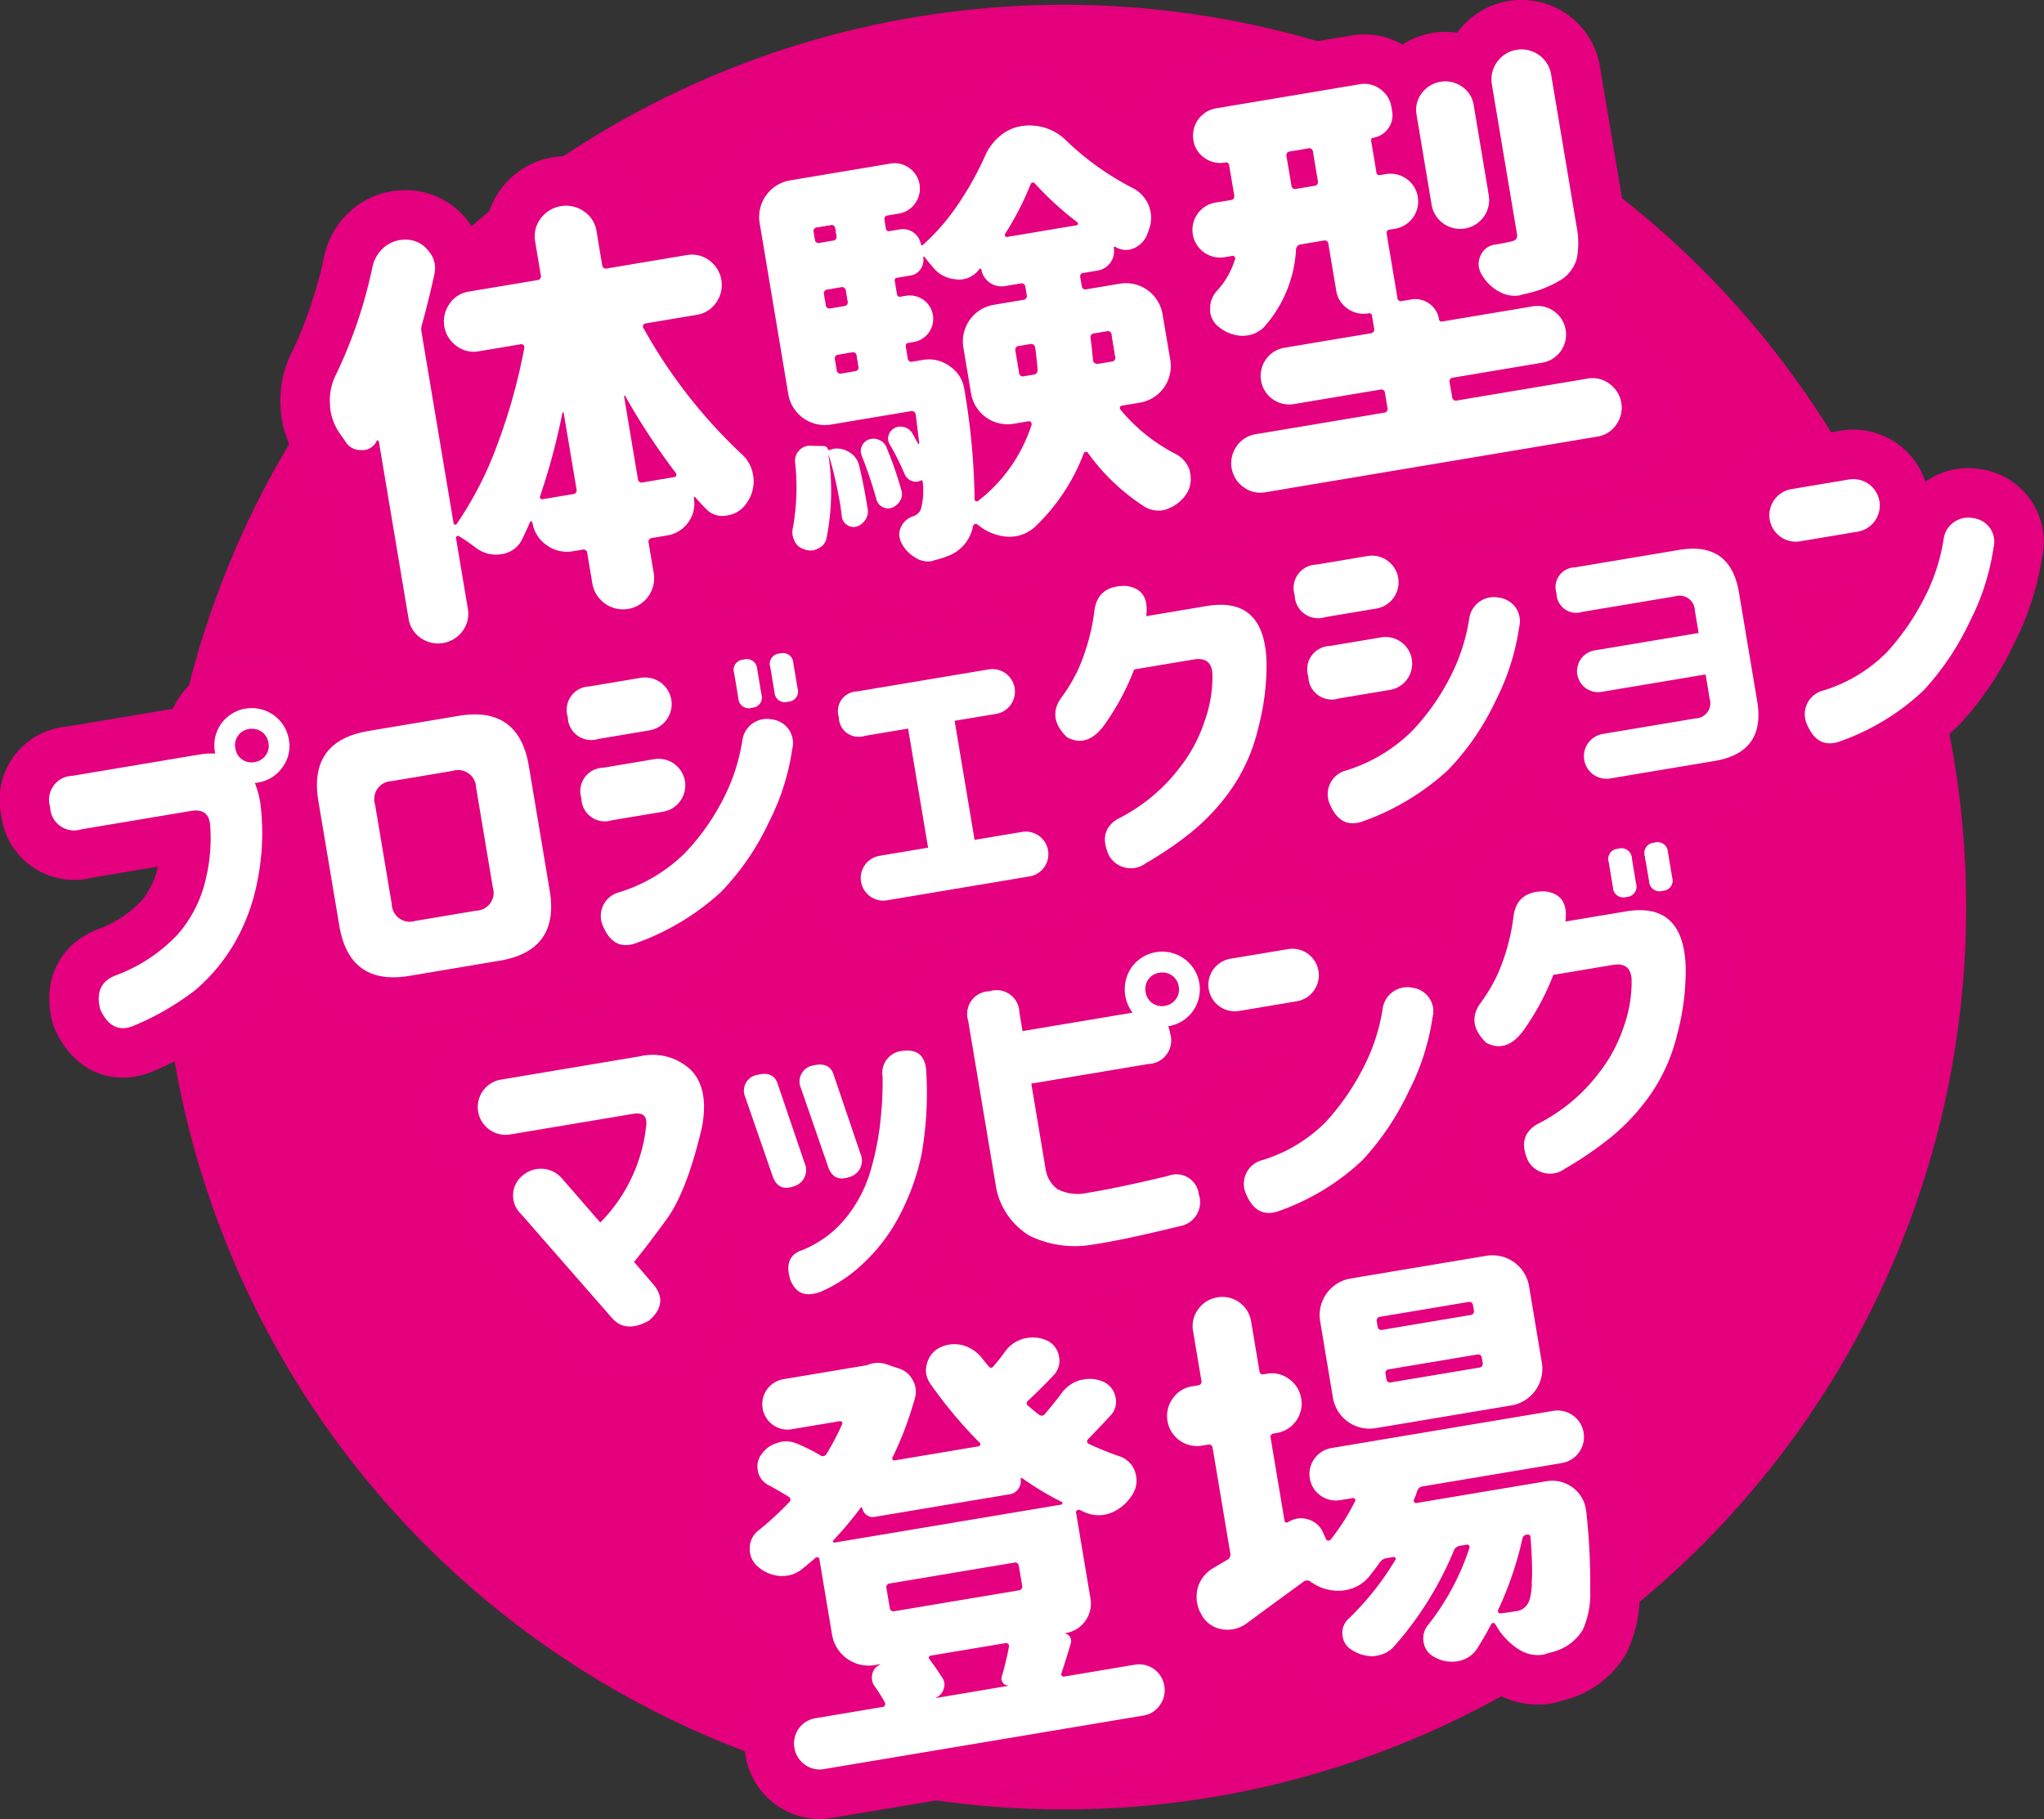 <svg xmlns="http://www.w3.org/2000/svg" width="175.887" height="156.542" viewBox="0 0 175.887 156.542">
  <rect x="0" y="0" width="175.887" height="156.542" fill="#333333" stroke="none"/>
  <g id="badge" transform="translate(-77.869 -117.89)">
    <circle id="楕円形_33" data-name="楕円形 33" cx="77.653" cy="77.653" r="77.653" transform="translate(91.752 118.301)" fill="#e4007c"/>
    <g id="グループ_187" data-name="グループ 187" transform="translate(82.13 122.153)">
      <g id="グループ_184" data-name="グループ 184">
        <path id="パス_464" data-name="パス 464" d="M130.854,140.011l-4.413.74a.213.213,0,0,0-.161.139.23.23,0,0,0,0,.222A44.378,44.378,0,0,0,134.76,152a3.013,3.013,0,0,1,.966,1.771l.037.218a3.181,3.181,0,0,1-.564,2.178,2.418,2.418,0,0,1-1.712,1.105,1.921,1.921,0,0,1-1.852-.619q-.447-.446-.864-.934c-.032-.045-.065-.058-.1-.039a.086.086,0,0,0-.039.1,2.658,2.658,0,0,1-.486,2.089,2.753,2.753,0,0,1-1.838,1.126l-1.264.212a.325.325,0,0,0-.3.423l.437,2.6a2.677,2.677,0,0,1-5.281.885l-.437-2.6a.323.323,0,0,0-.423-.3l-.795.133a2.962,2.962,0,0,1-2.263-.514,2.906,2.906,0,0,1-1.243-1.985c0-.024-.039-.044-.1-.058s-.094-.008-.09.015c-.212.507-.439,1-.678,1.49a2.3,2.3,0,0,1-1.754,1.3,2.838,2.838,0,0,1-2.249-.552q-.767-.579-1.432-.987a.162.162,0,0,0-.185-.006.142.142,0,0,0-.084.161l1.018,6.078a2.474,2.474,0,0,1-.441,1.914,2.614,2.614,0,0,1-3.618.607,2.471,2.471,0,0,1-1.04-1.667l-2.553-15.229a.114.114,0,0,0-.091-.1.072.072,0,0,0-.1.053,1.363,1.363,0,0,1-1.025.767,1.018,1.018,0,0,1-.258.007,1.493,1.493,0,0,1-1.383-.7c-.131-.2-.263-.39-.392-.567a4.786,4.786,0,0,1-.911-2.116,2.545,2.545,0,0,1-.038-.439,4.869,4.869,0,0,1,.515-2.69,40.569,40.569,0,0,0,3.134-9.264,3.018,3.018,0,0,1,1.15-1.792,2.761,2.761,0,0,1,1.182-.5,3.08,3.08,0,0,1,.813-.024,2.443,2.443,0,0,1,1.738,1.047,2.108,2.108,0,0,1,.465,1,2.358,2.358,0,0,1-.029.935q-.461,2.123-1.039,4.228a1.41,1.41,0,0,0-.066.717l2.759,16.457a.149.149,0,0,0,.271.067,30.69,30.69,0,0,0,3.514-6.874,49.659,49.659,0,0,0,2.31-8.308.259.259,0,0,0-.309-.282l-3.617.605a2.441,2.441,0,0,1-1.918-.459,2.607,2.607,0,0,1-.605-3.617,2.44,2.44,0,0,1,1.662-1.06l5.9-.987a.324.324,0,0,0,.3-.423l-.484-2.9a2.513,2.513,0,0,1,.469-1.974,2.7,2.7,0,0,1,3.725-.623,2.507,2.507,0,0,1,1.085,1.713l.486,2.9a.324.324,0,0,0,.424.3l6.835-1.146a2.485,2.485,0,0,1,1.956.454,2.614,2.614,0,0,1,.605,3.617A2.487,2.487,0,0,1,130.854,140.011Zm-13.45,15.6a.154.154,0,0,0,.034.2.221.221,0,0,0,.2.06l2.6-.437a.324.324,0,0,0,.3-.423l-1.1-6.547c-.007-.048-.029-.069-.065-.062s-.053.021-.049.045A55.908,55.908,0,0,1,117.4,155.616Zm8.415-1.486a.327.327,0,0,0,.424.3l2.713-.455a.216.216,0,0,0,.161-.139.183.183,0,0,0-.035-.218,57.645,57.645,0,0,1-4.341-6.6q-.013-.072-.063-.046c-.032.02-.049.041-.045.065Z" transform="translate(-75.19 -117.174)" fill="#fff"/>
        <path id="パス_465" data-name="パス 465" d="M161,145.88a3.189,3.189,0,0,1-2.619,3.674l-1.554.261a.177.177,0,0,0-.149.118.235.235,0,0,0,.015.2,15.138,15.138,0,0,0,4.729,3.818,2.451,2.451,0,0,1,1.245,1.427c.021.122.041.243.062.362a2.422,2.422,0,0,1-.234,1.49,3.229,3.229,0,0,1-1.657,1.431,1.883,1.883,0,0,1-.5.157,2.328,2.328,0,0,1-1.537-.3,17.936,17.936,0,0,1-4.913-4.68.25.25,0,0,0-.192-.044.147.147,0,0,0-.132.1,17.107,17.107,0,0,1-4.215,6.359,3.28,3.28,0,0,1-1.616.792,3.77,3.77,0,0,1-.736.048,4.411,4.411,0,0,1-2.466-.96c-.03-.021-.072-.051-.126-.091a.21.21,0,0,0-.23-.036.358.358,0,0,0-.157.176,2.574,2.574,0,0,1-.239.783,3.384,3.384,0,0,1-2.036,1.83,6.836,6.836,0,0,1-1.1.333.425.425,0,0,1-.176.066,1.988,1.988,0,0,1-1.471-.348,2.968,2.968,0,0,1-1.195-1.362,2.32,2.32,0,0,1-.1-.392,1.4,1.4,0,0,1,.149-.88,1.71,1.71,0,0,1,1.008-.875,1.072,1.072,0,0,0,.68-.6,6.226,6.226,0,0,0,.149-2.443.058.058,0,0,0-.045-.048.159.159,0,0,0-.076-.007.931.931,0,0,1-.83.046,1.079,1.079,0,0,1-.6-.587,21.647,21.647,0,0,0-1.288-2.574.9.9,0,0,1-.087-.747,1,1,0,0,1,.49-.622,1.081,1.081,0,0,1,.821-.1,1.136,1.136,0,0,1,.692.477q.259.44.531.952a.06.06,0,0,0,.077.007.06.06,0,0,0,.028-.06q-.209-1.674-.3-2.442a.4.4,0,0,0-.132-.239.34.34,0,0,0-.291-.062l-6.873,1.151a3.193,3.193,0,0,1-3.674-2.62L125.666,134.1a3.194,3.194,0,0,1,2.62-3.674l8.608-1.442a2.124,2.124,0,0,1,1.644.375,2.171,2.171,0,0,1,.51,3.038,2.128,2.128,0,0,1-1.432.892l-.941.156c-.218.037-.3.177-.264.417l.115.687c.032.194.132.275.3.247l.9-.152a1.563,1.563,0,0,1,1.815,1.3c.006.024.028.045.067.062s.07.014.09-.015a18.123,18.123,0,0,0,3.009-3.46,26.428,26.428,0,0,0,2.334-4.164,4.643,4.643,0,0,1,1.255-1.717,3.722,3.722,0,0,1,1.841-.885,4.464,4.464,0,0,1,3.975,1.3,24.187,24.187,0,0,0,5.616,4,2.957,2.957,0,0,1,1.4,1.476,3.492,3.492,0,0,1,.187.675,2.722,2.722,0,0,1-.112,1.321c-.048.156-.1.3-.15.434a2.138,2.138,0,0,1-1.126,1.268,1.821,1.821,0,0,1-.459.15,1.741,1.741,0,0,1-1.153-.216l-.041-.029a.088.088,0,0,0-.133.1,1.687,1.687,0,0,1-1.384,1.942l-1.23.206a.292.292,0,0,0-.271.38l.122.723a.321.321,0,0,0,.421.3l2.859-.479a3.193,3.193,0,0,1,3.673,2.62Zm-29.457,7.727a.031.031,0,0,0,.041.029l.219-.036a.638.638,0,0,1,.209-.072,1.888,1.888,0,0,1,1.266.233,1.819,1.819,0,0,1,.942,1.181q.377,1.573.636,3.128c.036.218.073.435.108.651a1.249,1.249,0,0,1-.2.908,1.409,1.409,0,0,1-.775.594.955.955,0,0,1-.8-.145.989.989,0,0,1-.449-.687c-.042-.389-.094-.776-.159-1.163a35.288,35.288,0,0,0-.951-4.118l-.037.006a20.665,20.665,0,0,1-.181,7.134,1.214,1.214,0,0,1-.747.868,1.356,1.356,0,0,1-.421.146,1.4,1.4,0,0,1-.76-.1,1.23,1.23,0,0,1-.834-.751,1.507,1.507,0,0,1-.149-.459,1.585,1.585,0,0,1,.035-.675,19.643,19.643,0,0,0,.181-5.571,1.267,1.267,0,0,1,.331-1.022,1.233,1.233,0,0,1,.99-.425l1.157.029A.347.347,0,0,1,131.539,153.606Zm.64-19.036a.325.325,0,0,0-.424-.3l-1.157.194a.324.324,0,0,0-.3.423l.1.615a.324.324,0,0,0,.423.3l1.157-.194a.324.324,0,0,0,.3-.423Zm.9,5.354a.324.324,0,0,0-.423-.3l-1.158.194a.324.324,0,0,0-.3.421l.152.9a.324.324,0,0,0,.421.3l1.158-.194a.326.326,0,0,0,.3-.423Zm-.642,5.5a.322.322,0,0,0-.3.421l.15.9a.324.324,0,0,0,.421.3l1.158-.194a.325.325,0,0,0,.3-.423l-.15-.9a.326.326,0,0,0-.424-.3Zm2.016,8.7a.994.994,0,0,1,.008-.838,1.009,1.009,0,0,1,.612-.567,1.178,1.178,0,0,1,.862.041,1.136,1.136,0,0,1,.621.6,31,31,0,0,1,1.288,3.69,1.127,1.127,0,0,1-.086.927,1.417,1.417,0,0,1-.7.618,1.021,1.021,0,0,1-.831-.066.988.988,0,0,1-.521-.674A37.841,37.841,0,0,0,134.451,154.122Zm3.948-8.4a.323.323,0,0,0,.421.3l.871-.145a2.981,2.981,0,0,1,2.362.57,2.846,2.846,0,0,1,1.213,1.917,60.9,60.9,0,0,1,.89,9.52.181.181,0,0,0,.118.149.164.164,0,0,0,.164-.01,13.5,13.5,0,0,0,4.625-6.577.261.261,0,0,0-.074-.229.225.225,0,0,0-.2-.06l-1.265.212a3.191,3.191,0,0,1-3.674-2.619l-.66-3.943a3.194,3.194,0,0,1,2.619-3.676l2.532-.423a.327.327,0,0,0,.3-.424l-.115-.687a.326.326,0,0,0-.424-.3l-1.339.223a1.755,1.755,0,0,1-2.027-1.443c0-.025-.024-.039-.063-.048a.3.3,0,0,0-.093,0c-.02.028-.049.07-.09.126a2.192,2.192,0,0,1-1.32.778,2.061,2.061,0,0,1-.67,0,2.762,2.762,0,0,1-1.966-1.084q-.371-.419-.7-.849a.062.062,0,0,0-.1.056,1.335,1.335,0,0,1-.222,1,1.25,1.25,0,0,1-.856.552l-1.158.194a.226.226,0,0,0-.209.3l.183,1.084c.031.194.131.275.3.247l.472-.079a2.017,2.017,0,1,1,.667,3.979l-.472.079c-.168.028-.236.139-.2.333Zm8.366-10.661a.188.188,0,0,0,.027.163.147.147,0,0,0,.16.066l5.967-1a.143.143,0,0,0,.131-.114.146.146,0,0,0-.065-.157,27.183,27.183,0,0,1-3.644-3.332.209.209,0,0,0-.362.062A25.834,25.834,0,0,1,146.765,135.064Zm1.217,11.918a.323.323,0,0,0,.421.3l.8-.133a.383.383,0,0,0,.373-.435q-.051-.735-.206-1.9a.4.4,0,0,0-.133-.237.291.291,0,0,0-.253-.069l-1.014.168a.325.325,0,0,0-.3.423Zm7.979-.965a.324.324,0,0,0,.3-.423l-.313-1.881a.326.326,0,0,0-.424-.3l-1.085.181a.325.325,0,0,0-.3.423c.08.632.15,1.265.206,1.9a.354.354,0,0,0,.152.234.347.347,0,0,0,.271.066Z" transform="translate(-64.558 -119.166)" fill="#fff"/>
        <path id="パス_466" data-name="パス 466" d="M174.512,150.944a.323.323,0,0,0,.423.3l11.213-1.879a2.412,2.412,0,0,1,1.9.445,2.521,2.521,0,0,1,.587,3.509,2.407,2.407,0,0,1-1.646,1.038l-28.539,4.784a2.407,2.407,0,0,1-1.9-.445,2.523,2.523,0,0,1-.588-3.509,2.419,2.419,0,0,1,1.65-1.039l11.03-1.848a.324.324,0,0,0,.3-.423l-.211-1.265a.325.325,0,0,0-.423-.3l-7.38,1.237a2.458,2.458,0,1,1-.812-4.848l7.38-1.236a.325.325,0,0,0,.3-.423l-.183-1.085a.226.226,0,0,0-.295-.211,2.368,2.368,0,0,1-1.8-.4,2.276,2.276,0,0,1-.983-1.546l-.673-4.016a.326.326,0,0,0-.424-.3l-1.953.329a.462.462,0,0,0-.41.439,10.905,10.905,0,0,1-2.749,6.671,2.541,2.541,0,0,1-1.368.713,3.644,3.644,0,0,1-.512.049,3.358,3.358,0,0,1-1.984-.746,1.927,1.927,0,0,1-.767-1.248,1.031,1.031,0,0,1-.006-.26,2.188,2.188,0,0,1,.583-1.622,7.073,7.073,0,0,0,1.553-2.715.186.186,0,0,0-.035-.216.217.217,0,0,0-.2-.077l-.578.1a2.384,2.384,0,1,1-.789-4.7l1.23-.2a.325.325,0,0,0,.3-.424l-.43-2.567a.261.261,0,0,0-.338-.242,2.324,2.324,0,0,1-1.775-.39,2.233,2.233,0,0,1-.965-1.53,2.379,2.379,0,0,1,1.957-2.745l12.37-2.074a2.259,2.259,0,0,1,1.744.416,2.291,2.291,0,0,1,.966,1.549l.06.361a1.893,1.893,0,0,1-.344,1.49,1.949,1.949,0,0,1-1.282.792c-.145.024-.2.121-.174.289l.448,2.676a.26.26,0,0,0,.338.242l.4-.067a2.384,2.384,0,1,1,.786,4.7l-.4.067c-.194.032-.271.157-.236.373l.921,5.5a.291.291,0,0,0,.381.27l.831-.139a2.066,2.066,0,0,1,2.364,1.686c.029.17.115.241.261.218l7.777-1.3a2.458,2.458,0,1,1,.812,4.848l-7.633,1.279a.324.324,0,0,0-.3.421Zm-13.836-18.208a.324.324,0,0,0,.423.3l1.554-.261a.324.324,0,0,0,.3-.421l-.418-2.5a.324.324,0,0,0-.423-.3l-1.556.261a.323.323,0,0,0-.3.421Zm15.688-6.905,1.3,7.776a2.493,2.493,0,0,1-4.917.824l-1.3-7.776a2.345,2.345,0,0,1,.437-1.841,2.523,2.523,0,0,1,3.471-.581A2.336,2.336,0,0,1,176.363,125.83Zm6.66-2.641,2.171,12.948a7.479,7.479,0,0,1,.052,2.854,3.209,3.209,0,0,1-1.278,1.814,9.891,9.891,0,0,1-3.423,1.317.7.7,0,0,1-.211.073,2.664,2.664,0,0,1-1.8-.331,3.756,3.756,0,0,1-1.522-1.529,1.9,1.9,0,0,1-.205-.56,1.713,1.713,0,0,1,.163-1.032,1.545,1.545,0,0,1,1.223-.911l.108-.018q.832-.139,1.151-.23a1.068,1.068,0,0,0,.542-.2.548.548,0,0,0,.086-.5l-2.154-12.84a2.585,2.585,0,0,1,5.1-.854Z" transform="translate(-53.812 -121.044)" fill="#fff"/>
        <path id="パス_467" data-name="パス 467" d="M82.186,169.926a2.063,2.063,0,0,1,1.917-2.689l10.853-1.82a6.519,6.519,0,0,1,1.434-.093c-.01-.058-.018-.1-.024-.143a3.192,3.192,0,0,1,.539-2.429,3.241,3.241,0,0,1,5.823,1.362,3.075,3.075,0,0,1-.56,2.4,3.143,3.143,0,0,1-2.106,1.3l-.258.044a8.334,8.334,0,0,1,.468,1.727,20.767,20.767,0,0,1-.277,6.824,17,17,0,0,1-2.124,5.519,15.789,15.789,0,0,1-3.19,3.746,23.6,23.6,0,0,1-5.342,3.086q-1.855.754-2.842-1.42-.581-2.239,1.4-2.956a13.886,13.886,0,0,0,5.285-3.52,10.856,10.856,0,0,0,2.355-4.581,14.9,14.9,0,0,0,.421-4.733q-.093-1.609-1.782-1.269l-9.3,1.559A2.064,2.064,0,0,1,82.186,169.926Zm18.785-5.517a1.4,1.4,0,0,0-.591-.966,1.438,1.438,0,0,0-1.09-.232,1.382,1.382,0,0,0-.939.573,1.405,1.405,0,0,0-.229,1.1,1.394,1.394,0,0,0,1.646,1.174,1.427,1.427,0,0,0,.953-.574A1.356,1.356,0,0,0,100.971,164.409Z" transform="translate(-82.13 -104.735)" fill="#fff"/>
        <path id="パス_468" data-name="パス 468" d="M106.493,184.292q-5.179.868-6.049-4.312l-1.8-10.709q-.868-5.181,4.315-6.052l7.742-1.3q5.183-.868,6.05,4.313l1.794,10.709q.868,5.181-4.312,6.049Zm-1.536-16.759a1.547,1.547,0,0,0-1.436,2.016l1.436,8.577a1.55,1.55,0,0,0,2.016,1.439l5.24-.879a1.547,1.547,0,0,0,1.438-2.016l-1.438-8.578a1.547,1.547,0,0,0-2.016-1.438Z" transform="translate(-75.506 -104.576)" fill="#fff"/>
        <path id="パス_469" data-name="パス 469" d="M113.907,163.524a2.013,2.013,0,0,1,1.87-2.621l4.4-.739a2.291,2.291,0,0,1,.757,4.52l-4.4.739a2.014,2.014,0,0,1-2.623-1.87Zm1.174,7a2.011,2.011,0,0,1,1.867-2.623l4.4-.737a2.291,2.291,0,0,1,.758,4.52l-4.4.737a2.013,2.013,0,0,1-2.623-1.869Zm18.141-4.225a20.314,20.314,0,0,1-2.029,6.334,22.1,22.1,0,0,1-4.094,5.953,21.472,21.472,0,0,1-7.3,4.4q-1.925.708-2.842-1.418a2.106,2.106,0,0,1,1.4-2.957,13.931,13.931,0,0,0,5.6-3.336,19.588,19.588,0,0,0,3.294-4.621,16.52,16.52,0,0,0,1.692-5.181,2.135,2.135,0,0,1,2.551-1.73A2.045,2.045,0,0,1,133.222,166.294Zm-5-6.56a.875.875,0,0,1,.814-1.142.889.889,0,0,1,1.171.81l.366,2.186a.876.876,0,0,1-.814,1.143.89.89,0,0,1-1.171-.81Zm3.109-.521a.878.878,0,0,1,.814-1.143.892.892,0,0,1,1.172.812l.366,2.186a.877.877,0,0,1-.814,1.143.889.889,0,0,1-1.171-.81Z" transform="translate(-69.312 -106.093)" fill="#fff"/>
        <path id="パス_470" data-name="パス 470" d="M130.517,163.164a1.7,1.7,0,0,1,1.581-2.218l11.342-1.9a1.941,1.941,0,0,1,.642,3.828l-3.6.6,1.716,10.248,4.089-.685a1.941,1.941,0,1,1,.642,3.829l-12.263,2.056a1.941,1.941,0,1,1-.642-3.829l4.174-.7-1.719-10.248-3.742.628a1.7,1.7,0,0,1-2.218-1.581Z" transform="translate(-62.597 -105.707)" fill="#fff"/>
        <path id="パス_471" data-name="パス 471" d="M151.595,156.524l5.1-.854q5.112-.916,5.254,4.86a21.278,21.278,0,0,1-.733,5.7,15.386,15.386,0,0,1-2.334,5.23,18.428,18.428,0,0,1-3.346,3.608,30.728,30.728,0,0,1-3.957,2.706,2.153,2.153,0,0,1-3.184-.65q-.977-2.115.744-3.144a15.823,15.823,0,0,0,2.307-1.422,14.885,14.885,0,0,0,2.972-2.925,13.105,13.105,0,0,0,2.223-4.131,11.294,11.294,0,0,0,.653-3.957q-.051-1.531-1.58-1.3l-5.152.863a21.777,21.777,0,0,1-2.621,4.85q-1.426,1.9-3.148,1-1.727-1.664-.534-3.374a14.367,14.367,0,0,0,1.523-2.564,17.827,17.827,0,0,0,1.342-4.871q.242-2.26,2.706-2.23Q151.908,154.163,151.595,156.524Z" transform="translate(-57.224 -107.761)" fill="#fff"/>
        <path id="パス_472" data-name="パス 472" d="M158.457,155.463a2.012,2.012,0,0,1,1.869-2.621l4.4-.739a2.291,2.291,0,0,1,.757,4.52l-4.4.739a2.013,2.013,0,0,1-2.621-1.87Zm1.171,7a2.013,2.013,0,0,1,1.87-2.621l4.4-.739a2.291,2.291,0,0,1,.757,4.52l-4.4.737a2.012,2.012,0,0,1-2.621-1.869Zm18.143-4.225a20.314,20.314,0,0,1-2.029,6.334,22.142,22.142,0,0,1-4.094,5.955,21.494,21.494,0,0,1-7.3,4.4q-1.923.708-2.843-1.418a2.108,2.108,0,0,1,1.4-2.957,13.931,13.931,0,0,0,5.6-3.336,19.609,19.609,0,0,0,3.294-4.619,16.525,16.525,0,0,0,1.691-5.182,2.136,2.136,0,0,1,2.554-1.728A2.043,2.043,0,0,1,177.772,158.234Z" transform="translate(-51.31 -108.516)" fill="#fff"/>
        <path id="パス_473" data-name="パス 473" d="M174.5,155.466a1.7,1.7,0,0,1,1.581-2.218l8.983-1.505q4.4-.737,5.14,3.666l1.568,9.355q.739,4.406-3.665,5.143l-8.983,1.505a1.941,1.941,0,0,1-.64-3.829l7.974-1.337a1.314,1.314,0,0,0,1.222-1.713l-.347-2.072-8.952,1.5a1.809,1.809,0,1,1-.6-3.569l8.952-1.5-.323-1.928a1.315,1.315,0,0,0-1.714-1.222l-7.975,1.335A1.7,1.7,0,0,1,174.5,155.5Z" transform="translate(-44.826 -108.683)" fill="#fff"/>
        <path id="パス_474" data-name="パス 474" d="M189.44,148.242l4.949-.83a2.276,2.276,0,0,1,.753,4.49l-4.949.83a2.276,2.276,0,1,1-.753-4.49Zm17.388,5.046a20.328,20.328,0,0,1-2.032,6.334,23.391,23.391,0,0,1-3.978,5.935,20.272,20.272,0,0,1-7.182,4.384q-1.923.708-2.84-1.417a2.105,2.105,0,0,1,1.4-2.957,13.063,13.063,0,0,0,5.481-3.316,21.175,21.175,0,0,0,3.179-4.6,16.544,16.544,0,0,0,1.692-5.181,2.132,2.132,0,0,1,2.551-1.728A2.045,2.045,0,0,1,206.828,153.289Z" transform="translate(-39.547 -110.411)" fill="#fff"/>
        <path id="パス_475" data-name="パス 475" d="M110.381,184.782l11.974-2.008a4.778,4.778,0,0,1,4.389,1.2q1.556,1.62.927,4.92-1.293,5.514-3.04,7.908t-2.8,3.666l1.73,2.019q1.238,1.567-.439,3.033-2.058,1.144-3.243-.285l-7.763-8.879a2.2,2.2,0,0,1,.152-3.34,2.392,2.392,0,0,1,3.357.265l3.3,3.8a13.913,13.913,0,0,0,3.965-8.478q.057-1.074-1.123-.878L111.172,189.5a2.393,2.393,0,1,1-.79-4.721Z" transform="translate(-71.532 -96.135)" fill="#fff"/>
        <path id="パス_476" data-name="パス 476" d="M127.612,185.344l2.282,6.72a1.453,1.453,0,0,1-.934,2.022q-1.4.5-1.859-1.021l-2.294-6.63a1.382,1.382,0,0,1,1.036-1.947C126.786,184.249,127.379,184.535,127.612,185.344Zm3.749,17.778q-1.965.8-2.678-.97-.63-2,.962-2.56a9.262,9.262,0,0,0,3.8-2.781,11.573,11.573,0,0,0,2.186-4.257,24.574,24.574,0,0,0,.845-4.581,29.81,29.81,0,0,0,.136-3.337,1.9,1.9,0,0,1,1.73-2.213q1.973-.242,2.032,1.879a30.459,30.459,0,0,1-.416,7.07,20.124,20.124,0,0,1-1.834,5.116A15.1,15.1,0,0,1,135,200.664,12.369,12.369,0,0,1,131.361,203.122Zm1.06-18.584,2.28,6.72a1.458,1.458,0,0,1-.963,2.026q-1.4.5-1.859-1.019l-2.294-6.63a1.4,1.4,0,0,1,1.036-1.949Q132.067,183.326,132.421,184.538Z" transform="translate(-64.926 -96.253)" fill="#fff"/>
        <path id="パス_477" data-name="パス 477" d="M140.3,179.738a1.96,1.96,0,0,1,2.554,1.82l.271,1.612,9.469-1.587a3.33,3.33,0,0,1-.091-3.891,3.24,3.24,0,0,1,5.278,3.76,3.19,3.19,0,0,1-2.119,1.3,3.244,3.244,0,0,1,.159.6A2.027,2.027,0,0,1,153.952,186l-10.074,1.688,1.248,7.454a2.6,2.6,0,0,0,1,1.625,3.774,3.774,0,0,0,2.557.327q2.536-.4,6.975-1.464a1.935,1.935,0,0,1,2.631,1.571,2.1,2.1,0,0,1-1.668,2.765q-4.918,1.209-7.548,1.589a8.872,8.872,0,0,1-5.368-.786,6.219,6.219,0,0,1-2.906-4.455l-2.349-14.02a1.958,1.958,0,0,1,1.821-2.553Zm16.27-.39a1.4,1.4,0,0,0-.591-.966,1.434,1.434,0,0,0-1.088-.232,1.388,1.388,0,0,0-.941.571,1.424,1.424,0,0,0-.23,1.105A1.4,1.4,0,0,0,155.363,181a1.432,1.432,0,0,0,.953-.574A1.361,1.361,0,0,0,156.566,179.347Z" transform="translate(-59.396 -98.699)" fill="#fff"/>
        <path id="パス_478" data-name="パス 478" d="M155.06,177.025l4.951-.828a2.276,2.276,0,0,1,.751,4.49l-4.949.83a2.277,2.277,0,1,1-.753-4.492Zm17.388,5.048a20.26,20.26,0,0,1-2.033,6.334,23.282,23.282,0,0,1-3.976,5.934,20.252,20.252,0,0,1-7.182,4.385q-1.923.706-2.84-1.417a2.106,2.106,0,0,1,1.4-2.957,13.05,13.05,0,0,0,5.482-3.318,21.143,21.143,0,0,0,3.179-4.6,16.58,16.58,0,0,0,1.693-5.182,2.131,2.131,0,0,1,2.55-1.73A2.044,2.044,0,0,1,172.448,182.073Z" transform="translate(-53.439 -98.781)" fill="#fff"/>
        <path id="パス_479" data-name="パス 479" d="M177.284,176.451l5.1-.854q5.114-.916,5.254,4.861a21.334,21.334,0,0,1-.732,5.7,15.414,15.414,0,0,1-2.334,5.23A18.563,18.563,0,0,1,181.222,195a30.719,30.719,0,0,1-3.955,2.706,2.159,2.159,0,0,1-3.187-.65q-.975-2.115.746-3.144a15.676,15.676,0,0,0,2.307-1.422,14.884,14.884,0,0,0,2.972-2.925,13.149,13.149,0,0,0,2.223-4.131,11.337,11.337,0,0,0,.654-3.957q-.053-1.531-1.58-1.3l-5.153.862a21.693,21.693,0,0,1-2.621,4.85q-1.428,1.9-3.147,1-1.729-1.662-.535-3.373a14.476,14.476,0,0,0,1.525-2.564,17.928,17.928,0,0,0,1.342-4.871q.242-2.26,2.7-2.228Q177.6,174.09,177.284,176.451Zm3.728-5.123a.879.879,0,0,1,.816-1.143A.892.892,0,0,1,183,171l.365,2.189a.878.878,0,0,1-.816,1.143.891.891,0,0,1-1.171-.81Zm3.109-.521a.879.879,0,0,1,.816-1.143.89.89,0,0,1,1.171.81l.366,2.188a.877.877,0,0,1-.814,1.143.89.89,0,0,1-1.171-.809Z" transform="translate(-46.843 -101.408)" fill="#fff"/>
        <path id="パス_480" data-name="パス 480" d="M153.417,214.813a.28.28,0,0,0-.213.055.173.173,0,0,0-.081.181l1.243,7.415a2.572,2.572,0,0,1-2.108,2.957l-.181.031a.616.616,0,0,1,.512.285.668.668,0,0,1,.08.581c-.334,1.122-.6,1.973-.8,2.553a.208.208,0,0,0,.02.219.2.2,0,0,0,.216.074l6.078-1.018a2.189,2.189,0,0,1,2.532,1.807,2.181,2.181,0,0,1-.371,1.661,2.1,2.1,0,0,1-1.428.908l-27.49,4.607a2.1,2.1,0,0,1-1.647-.393,2.188,2.188,0,0,1-.894-1.449,2.193,2.193,0,0,1,1.807-2.534l5.788-.97a.24.24,0,0,0,.2-.145.242.242,0,0,0,0-.222,12.232,12.232,0,0,0-.913-1.448,1.3,1.3,0,0,1-.173-1.031,1.111,1.111,0,0,1,.685-.8.033.033,0,0,0-.042-.028l-.435.072a3.193,3.193,0,0,1-3.674-2.619l-1.091-6.512a.178.178,0,0,0-.135-.145.208.208,0,0,0-.215.055q-.586.505-1.109.93a2.706,2.706,0,0,1-1.241.58,3.508,3.508,0,0,1-.7.042,3.286,3.286,0,0,1-1.924-.83,1.953,1.953,0,0,1-.642-1.157,1.879,1.879,0,0,1-.022-.368,1.9,1.9,0,0,1,.709-1.533,26.862,26.862,0,0,0,2.675-2.456.277.277,0,0,0-.042-.476q-.75-.47-1.689-.981a1.707,1.707,0,0,1-.937-1.144c-.011-.072-.024-.145-.036-.216a1.655,1.655,0,0,1,.307-1.279,2.451,2.451,0,0,1,1.391-1.014,1.851,1.851,0,0,1,.355-.1,2.418,2.418,0,0,1,1.37.18,16.592,16.592,0,0,1,1.946.974.359.359,0,0,0,.543-.09,22.881,22.881,0,0,0,1.355-2.569.147.147,0,0,0-.013-.184.206.206,0,0,0-.216-.076l-4.089.685a2.119,2.119,0,0,1-1.643-.375,2.182,2.182,0,0,1,.921-3.929l7.018-1.177.181-.031a1.988,1.988,0,0,1,.531-.163,2.34,2.34,0,0,1,1.014.053l1.1.373a2.017,2.017,0,0,1,1.244.981,1.971,1.971,0,0,1,.265.7,2.17,2.17,0,0,1-.042.863,29.68,29.68,0,0,1-1.929,5.121.16.16,0,0,0-.006.187.168.168,0,0,0,.2.079l7.2-1.206a.175.175,0,0,0,.145-.135.144.144,0,0,0-.048-.178,38.443,38.443,0,0,1-4.232-5.056,2.215,2.215,0,0,1-.368-.868,1.971,1.971,0,0,1,.072-.9,2.105,2.105,0,0,1,1.146-1.382,2.806,2.806,0,0,1,.74-.236,2.908,2.908,0,0,1,1.2.059,3.194,3.194,0,0,1,1.636,1.1c.19.24.378.47.562.687q.236.295.445,0a14.514,14.514,0,0,0,.953-1.2,2.957,2.957,0,0,1,1.662-1.171l.289-.048a2.922,2.922,0,0,1,1.713.234,1.844,1.844,0,0,1,1.014,1.391,1.781,1.781,0,0,1-.444,1.561q-1.171,1.238-2.2,2.19c-.192.181-.191.343.007.483.289.249.59.5.906.74a.355.355,0,0,0,.541-.091q.779-.91,1.417-1.761a3.009,3.009,0,0,1,1.633-1.129l.326-.055a2.83,2.83,0,0,1,1.634.211,1.849,1.849,0,0,1,1.056,1.421,1.7,1.7,0,0,1-.456,1.49q-.977,1.055-1.928,2.034a.227.227,0,0,0-.076.216.232.232,0,0,0,.142.181,27.147,27.147,0,0,0,2.593,1.053,2.108,2.108,0,0,1,1.37,1.295,2.957,2.957,0,0,1,.117.465,2.188,2.188,0,0,1-.247,1.417A3.855,3.855,0,0,1,156.311,215a2.9,2.9,0,0,1-2.29.087C153.806,215,153.605,214.906,153.417,214.813Zm-17.637.612a.869.869,0,0,1-.678-.166.911.911,0,0,1-.382-.622.034.034,0,0,0-.044-.031l-.072.013a31.1,31.1,0,0,1-2.355,2.812.1.1,0,0,0-.034.135.113.113,0,0,0,.14.069l19.5-3.267c.049-.008.08-.044.094-.108s0-.105-.058-.121a25.968,25.968,0,0,1-3.432-2.065l-.074.013a.033.033,0,0,0-.029.042,1.149,1.149,0,0,1-.188.868,1.073,1.073,0,0,1-.74.479Zm12.425,4.24a.324.324,0,0,0-.423-.3l-10.67,1.787a.323.323,0,0,0-.3.423l.278,1.664a.325.325,0,0,0,.423.3l10.67-1.789a.325.325,0,0,0,.3-.423Zm-.913,10.3-.006-.035a.507.507,0,0,1-.47-.257.572.572,0,0,1-.073-.545,25.92,25.92,0,0,0,.612-2.557.246.246,0,0,0-.073-.212.244.244,0,0,0-.233-.07l-6.4,1.073a.216.216,0,0,0-.184.122.18.18,0,0,0,.052.2c.413.549.789,1.1,1.129,1.633a1.054,1.054,0,0,1,.081.935,1.231,1.231,0,0,1-.623.717c-.024,0-.034.013-.032.024s.014.017.038.013Z" transform="translate(-64.79 -89.148)" fill="#fff"/>
        <path id="パス_481" data-name="パス 481" d="M184.583,212.832l-11.974,2.006a.556.556,0,0,0-.47.414,6.16,6.16,0,0,1-.271.715.2.2,0,0,0,.02.219.173.173,0,0,0,.18.083l11.176-1.873a2.95,2.95,0,0,1,2.329.576,2.849,2.849,0,0,1,1.085,1.827c.013.073.028.157.042.253a56.91,56.91,0,0,1,.334,6.862,7.363,7.363,0,0,1-.643,3.269,4.225,4.225,0,0,1-2.442,1.859c-.188.056-.414.118-.674.187a1.219,1.219,0,0,1-.284.086,2.99,2.99,0,0,1-2.123-.463,5.87,5.87,0,0,1-1.9-1.988c-.031-.045-.065-.1-.1-.168a.181.181,0,0,0-.183-.1.19.19,0,0,0-.184.122q-.621,1.184-1.271,2.185a2.42,2.42,0,0,1-1.585.972l-.036.007a2.964,2.964,0,0,1-1.953-.343,1.746,1.746,0,0,1-.966-1.325,1.8,1.8,0,0,1,.421-1.483,21.632,21.632,0,0,0,3.538-6.619.238.238,0,0,0-.051-.2.218.218,0,0,0-.215-.058l-.578.1a.663.663,0,0,0-.494.38,29.264,29.264,0,0,1-5.189,8.307,2.484,2.484,0,0,1-1.4.755l-.326.055a3.309,3.309,0,0,1-1.876-.541,1.6,1.6,0,0,1-.785-1.133,1.65,1.65,0,0,1,.487-1.532,24.548,24.548,0,0,0,4.054-5.1.122.122,0,0,0-.011-.167.179.179,0,0,0-.177-.063l-.578.1a.853.853,0,0,0-.573.355q-.451.634-.973,1.279A3.306,3.306,0,0,1,166,223.757l-.289.048a4.033,4.033,0,0,1-2.562-.649.663.663,0,0,1-.212-.15.531.531,0,0,0-.621.067q-2.319,1.689-4.934,3.615a2.794,2.794,0,0,1-2.122.43,2.424,2.424,0,0,1-1.709-1.313,2.722,2.722,0,0,1-.345-.946,3.232,3.232,0,0,1,.048-1.272,2.91,2.91,0,0,1,1.417-1.762c.336-.205.72-.43,1.149-.677a.514.514,0,0,0,.242-.56l-1.522-9.08c-.035-.216-.174-.3-.416-.264l-.505.086a2.569,2.569,0,0,1-2.957-2.109,2.537,2.537,0,0,1,.438-1.933,2.448,2.448,0,0,1,1.664-1.059l.505-.084c.243-.041.344-.17.309-.388l-.716-4.268a2.411,2.411,0,0,1,.444-1.9,2.489,2.489,0,0,1,1.651-1.021,2.506,2.506,0,0,1,2.9,2.081l.72,4.3q.051.291.375.236l.254-.042a2.441,2.441,0,0,1,1.918.459,2.541,2.541,0,0,1,1.043,1.684,2.569,2.569,0,0,1-2.108,2.957l-.253.042a.291.291,0,0,0-.271.379l1.193,7.127a.181.181,0,0,0,.118.147.16.16,0,0,0,.166-.01,2.2,2.2,0,0,1,.8-.32,2.04,2.04,0,0,1,.939.066,1.988,1.988,0,0,1,1.316,1.193l.236.517a.216.216,0,0,0,.169.121.239.239,0,0,0,.212-.072,18.417,18.417,0,0,0,2.119-3.33.144.144,0,0,0-.013-.184.174.174,0,0,0-.181-.081l-1.049.176a2.274,2.274,0,1,1-.751-4.485l19.025-3.189a2.274,2.274,0,1,1,.754,4.485Zm-6.488-17.84a3.193,3.193,0,0,1,3.676,2.62l1.1,6.582a3.194,3.194,0,0,1-2.619,3.674l-11.685,1.957a3.191,3.191,0,0,1-3.673-2.619l-1.1-6.584a3.194,3.194,0,0,1,2.62-3.674Zm-1.376,5.1a.323.323,0,0,0,.3-.421l-.067-.4a.325.325,0,0,0-.423-.3l-7.56,1.268a.324.324,0,0,0-.3.423l.066.4a.324.324,0,0,0,.421.3Zm.758,4.523a.325.325,0,0,0,.3-.423l-.067-.4a.324.324,0,0,0-.423-.3l-7.56,1.266a.323.323,0,0,0-.3.423l.065.4a.324.324,0,0,0,.421.3Zm4.42,14.616c-.007-.2-.115-.278-.319-.243a.413.413,0,0,0-.373.323,29.648,29.648,0,0,1-2.093,6.151.208.208,0,0,0,.02.22.177.177,0,0,0,.181.081c.389-.039.837-.1,1.344-.188a1.3,1.3,0,0,0,1.007-.651Q182.258,224.043,181.9,219.232Z" transform="translate(-54.456 -91.184)" fill="#fff"/>
      </g>
      <g id="グループ_185" data-name="グループ 185">
        <path id="パス_482" data-name="パス 482" d="M130.854,140.011l-4.413.74a.213.213,0,0,0-.161.139.23.23,0,0,0,0,.222A44.378,44.378,0,0,0,134.76,152a3.013,3.013,0,0,1,.966,1.771l.037.218a3.181,3.181,0,0,1-.564,2.178,2.418,2.418,0,0,1-1.712,1.105,1.921,1.921,0,0,1-1.852-.619q-.447-.446-.864-.934c-.032-.045-.065-.058-.1-.039a.086.086,0,0,0-.039.1,2.658,2.658,0,0,1-.486,2.089,2.753,2.753,0,0,1-1.838,1.126l-1.264.212a.325.325,0,0,0-.3.423l.437,2.6a2.677,2.677,0,0,1-5.281.885l-.437-2.6a.323.323,0,0,0-.423-.3l-.795.133a2.962,2.962,0,0,1-2.263-.514,2.906,2.906,0,0,1-1.243-1.985c0-.024-.039-.044-.1-.058s-.094-.008-.09.015c-.212.507-.439,1-.678,1.49a2.3,2.3,0,0,1-1.754,1.3,2.838,2.838,0,0,1-2.249-.552q-.767-.579-1.432-.987a.162.162,0,0,0-.185-.006.142.142,0,0,0-.084.161l1.018,6.078a2.474,2.474,0,0,1-.441,1.914,2.614,2.614,0,0,1-3.618.607,2.471,2.471,0,0,1-1.04-1.667l-2.553-15.229a.114.114,0,0,0-.091-.1.072.072,0,0,0-.1.053,1.363,1.363,0,0,1-1.025.767,1.018,1.018,0,0,1-.258.007,1.493,1.493,0,0,1-1.383-.7c-.131-.2-.263-.39-.392-.567a4.786,4.786,0,0,1-.911-2.116,2.545,2.545,0,0,1-.038-.439,4.869,4.869,0,0,1,.515-2.69,40.569,40.569,0,0,0,3.134-9.264,3.018,3.018,0,0,1,1.15-1.792,2.761,2.761,0,0,1,1.182-.5,3.08,3.08,0,0,1,.813-.024,2.443,2.443,0,0,1,1.738,1.047,2.108,2.108,0,0,1,.465,1,2.358,2.358,0,0,1-.029.935q-.461,2.123-1.039,4.228a1.41,1.41,0,0,0-.066.717l2.759,16.457a.149.149,0,0,0,.271.067,30.69,30.69,0,0,0,3.514-6.874,49.659,49.659,0,0,0,2.31-8.308.259.259,0,0,0-.309-.282l-3.617.605a2.441,2.441,0,0,1-1.918-.459,2.607,2.607,0,0,1-.605-3.617,2.44,2.44,0,0,1,1.662-1.06l5.9-.987a.324.324,0,0,0,.3-.423l-.484-2.9a2.513,2.513,0,0,1,.469-1.974,2.7,2.7,0,0,1,3.725-.623,2.507,2.507,0,0,1,1.085,1.713l.486,2.9a.324.324,0,0,0,.424.3l6.835-1.146a2.485,2.485,0,0,1,1.956.454,2.614,2.614,0,0,1,.605,3.617A2.487,2.487,0,0,1,130.854,140.011Zm-13.45,15.6a.154.154,0,0,0,.034.2.221.221,0,0,0,.2.06l2.6-.437a.324.324,0,0,0,.3-.423l-1.1-6.547c-.007-.048-.029-.069-.065-.062s-.053.021-.049.045A55.908,55.908,0,0,1,117.4,155.616Zm8.415-1.486a.327.327,0,0,0,.424.3l2.713-.455a.216.216,0,0,0,.161-.139.183.183,0,0,0-.035-.218,57.645,57.645,0,0,1-4.341-6.6q-.013-.072-.063-.046c-.032.02-.049.041-.045.065Z" transform="translate(-75.19 -117.174)" fill="none" stroke="#e4007f" stroke-linecap="round" stroke-linejoin="round" stroke-width="8.515"/>
        <path id="パス_483" data-name="パス 483" d="M161,145.88a3.189,3.189,0,0,1-2.619,3.674l-1.554.261a.177.177,0,0,0-.149.118.235.235,0,0,0,.015.2,15.138,15.138,0,0,0,4.729,3.818,2.451,2.451,0,0,1,1.245,1.427c.021.122.041.243.062.362a2.422,2.422,0,0,1-.234,1.49,3.229,3.229,0,0,1-1.657,1.431,1.883,1.883,0,0,1-.5.157,2.328,2.328,0,0,1-1.537-.3,17.936,17.936,0,0,1-4.913-4.68.25.25,0,0,0-.192-.044.147.147,0,0,0-.132.1,17.107,17.107,0,0,1-4.215,6.359,3.28,3.28,0,0,1-1.616.792,3.77,3.77,0,0,1-.736.048,4.411,4.411,0,0,1-2.466-.96c-.03-.021-.072-.051-.126-.091a.21.21,0,0,0-.23-.036.358.358,0,0,0-.157.176,2.574,2.574,0,0,1-.239.783,3.384,3.384,0,0,1-2.036,1.83,6.836,6.836,0,0,1-1.1.333.425.425,0,0,1-.176.066,1.988,1.988,0,0,1-1.471-.348,2.968,2.968,0,0,1-1.195-1.362,2.32,2.32,0,0,1-.1-.392,1.4,1.4,0,0,1,.149-.88,1.71,1.71,0,0,1,1.008-.875,1.072,1.072,0,0,0,.68-.6,6.226,6.226,0,0,0,.149-2.443.058.058,0,0,0-.045-.048.159.159,0,0,0-.076-.007.931.931,0,0,1-.83.046,1.079,1.079,0,0,1-.6-.587,21.647,21.647,0,0,0-1.288-2.574.9.9,0,0,1-.087-.747,1,1,0,0,1,.49-.622,1.081,1.081,0,0,1,.821-.1,1.136,1.136,0,0,1,.692.477q.259.44.531.952a.06.06,0,0,0,.077.007.06.06,0,0,0,.028-.06q-.209-1.674-.3-2.442a.4.4,0,0,0-.132-.239.34.34,0,0,0-.291-.062l-6.873,1.151a3.193,3.193,0,0,1-3.674-2.62L125.666,134.1a3.194,3.194,0,0,1,2.62-3.674l8.608-1.442a2.124,2.124,0,0,1,1.644.375,2.171,2.171,0,0,1,.51,3.038,2.128,2.128,0,0,1-1.432.892l-.941.156c-.218.037-.3.177-.264.417l.115.687c.032.194.132.275.3.247l.9-.152a1.563,1.563,0,0,1,1.815,1.3c.006.024.028.045.067.062s.07.014.09-.015a18.123,18.123,0,0,0,3.009-3.46,26.428,26.428,0,0,0,2.334-4.164,4.643,4.643,0,0,1,1.255-1.717,3.722,3.722,0,0,1,1.841-.885,4.464,4.464,0,0,1,3.975,1.3,24.187,24.187,0,0,0,5.616,4,2.957,2.957,0,0,1,1.4,1.476,3.492,3.492,0,0,1,.187.675,2.722,2.722,0,0,1-.112,1.321c-.048.156-.1.3-.15.434a2.138,2.138,0,0,1-1.126,1.268,1.821,1.821,0,0,1-.459.15,1.741,1.741,0,0,1-1.153-.216l-.041-.029a.088.088,0,0,0-.133.1,1.687,1.687,0,0,1-1.384,1.942l-1.23.206a.292.292,0,0,0-.271.38l.122.723a.321.321,0,0,0,.421.3l2.859-.479a3.193,3.193,0,0,1,3.673,2.62Zm-29.457,7.727a.031.031,0,0,0,.041.029l.219-.036a.638.638,0,0,1,.209-.072,1.888,1.888,0,0,1,1.266.233,1.819,1.819,0,0,1,.942,1.181q.377,1.573.636,3.128c.036.218.073.435.108.651a1.249,1.249,0,0,1-.2.908,1.409,1.409,0,0,1-.775.594.955.955,0,0,1-.8-.145.989.989,0,0,1-.449-.687c-.042-.389-.094-.776-.159-1.163a35.288,35.288,0,0,0-.951-4.118l-.037.006a20.665,20.665,0,0,1-.181,7.134,1.214,1.214,0,0,1-.747.868,1.356,1.356,0,0,1-.421.146,1.4,1.4,0,0,1-.76-.1,1.23,1.23,0,0,1-.834-.751,1.507,1.507,0,0,1-.149-.459,1.585,1.585,0,0,1,.035-.675,19.643,19.643,0,0,0,.181-5.571,1.267,1.267,0,0,1,.331-1.022,1.233,1.233,0,0,1,.99-.425l1.157.029A.347.347,0,0,1,131.539,153.606Zm.64-19.036a.325.325,0,0,0-.424-.3l-1.157.194a.324.324,0,0,0-.3.423l.1.615a.324.324,0,0,0,.423.3l1.157-.194a.324.324,0,0,0,.3-.423Zm.9,5.354a.324.324,0,0,0-.423-.3l-1.158.194a.324.324,0,0,0-.3.421l.152.9a.324.324,0,0,0,.421.3l1.158-.194a.326.326,0,0,0,.3-.423Zm-.642,5.5a.322.322,0,0,0-.3.421l.15.9a.324.324,0,0,0,.421.3l1.158-.194a.325.325,0,0,0,.3-.423l-.15-.9a.326.326,0,0,0-.424-.3Zm2.016,8.7a.994.994,0,0,1,.008-.838,1.009,1.009,0,0,1,.612-.567,1.178,1.178,0,0,1,.862.041,1.136,1.136,0,0,1,.621.6,31,31,0,0,1,1.288,3.69,1.127,1.127,0,0,1-.086.927,1.417,1.417,0,0,1-.7.618,1.021,1.021,0,0,1-.831-.066.988.988,0,0,1-.521-.674A37.841,37.841,0,0,0,134.451,154.122Zm3.948-8.4a.323.323,0,0,0,.421.3l.871-.145a2.981,2.981,0,0,1,2.362.57,2.846,2.846,0,0,1,1.213,1.917,60.9,60.9,0,0,1,.89,9.52.181.181,0,0,0,.118.149.164.164,0,0,0,.164-.01,13.5,13.5,0,0,0,4.625-6.577.261.261,0,0,0-.074-.229.225.225,0,0,0-.2-.06l-1.265.212a3.191,3.191,0,0,1-3.674-2.619l-.66-3.943a3.194,3.194,0,0,1,2.619-3.676l2.532-.423a.327.327,0,0,0,.3-.424l-.115-.687a.326.326,0,0,0-.424-.3l-1.339.223a1.755,1.755,0,0,1-2.027-1.443c0-.025-.024-.039-.063-.048a.3.3,0,0,0-.093,0c-.02.028-.049.07-.09.126a2.192,2.192,0,0,1-1.32.778,2.061,2.061,0,0,1-.67,0,2.762,2.762,0,0,1-1.966-1.084q-.371-.419-.7-.849a.062.062,0,0,0-.1.056,1.335,1.335,0,0,1-.222,1,1.25,1.25,0,0,1-.856.552l-1.158.194a.226.226,0,0,0-.209.3l.183,1.084c.031.194.131.275.3.247l.472-.079a2.017,2.017,0,1,1,.667,3.979l-.472.079c-.168.028-.236.139-.2.333Zm8.366-10.661a.188.188,0,0,0,.027.163.147.147,0,0,0,.16.066l5.967-1a.143.143,0,0,0,.131-.114.146.146,0,0,0-.065-.157,27.183,27.183,0,0,1-3.644-3.332.209.209,0,0,0-.362.062A25.834,25.834,0,0,1,146.765,135.064Zm1.217,11.918a.323.323,0,0,0,.421.3l.8-.133a.383.383,0,0,0,.373-.435q-.051-.735-.206-1.9a.4.4,0,0,0-.133-.237.291.291,0,0,0-.253-.069l-1.014.168a.325.325,0,0,0-.3.423Zm7.979-.965a.324.324,0,0,0,.3-.423l-.313-1.881a.326.326,0,0,0-.424-.3l-1.085.181a.325.325,0,0,0-.3.423c.08.632.15,1.265.206,1.9a.354.354,0,0,0,.152.234.347.347,0,0,0,.271.066Z" transform="translate(-64.558 -119.166)" fill="none" stroke="#e4007f" stroke-linecap="round" stroke-linejoin="round" stroke-width="8.515"/>
        <path id="パス_484" data-name="パス 484" d="M174.512,150.944a.323.323,0,0,0,.423.3l11.213-1.879a2.412,2.412,0,0,1,1.9.445,2.521,2.521,0,0,1,.587,3.509,2.407,2.407,0,0,1-1.646,1.038l-28.539,4.784a2.407,2.407,0,0,1-1.9-.445,2.523,2.523,0,0,1-.588-3.509,2.419,2.419,0,0,1,1.65-1.039l11.03-1.848a.324.324,0,0,0,.3-.423l-.211-1.265a.325.325,0,0,0-.423-.3l-7.38,1.237a2.458,2.458,0,1,1-.812-4.848l7.38-1.236a.325.325,0,0,0,.3-.423l-.183-1.085a.226.226,0,0,0-.295-.211,2.368,2.368,0,0,1-1.8-.4,2.276,2.276,0,0,1-.983-1.546l-.673-4.016a.326.326,0,0,0-.424-.3l-1.953.329a.462.462,0,0,0-.41.439,10.905,10.905,0,0,1-2.749,6.671,2.541,2.541,0,0,1-1.368.713,3.644,3.644,0,0,1-.512.049,3.358,3.358,0,0,1-1.984-.746,1.927,1.927,0,0,1-.767-1.248,1.031,1.031,0,0,1-.006-.26,2.188,2.188,0,0,1,.583-1.622,7.073,7.073,0,0,0,1.553-2.715.186.186,0,0,0-.035-.216.217.217,0,0,0-.2-.077l-.578.1a2.384,2.384,0,1,1-.789-4.7l1.23-.2a.325.325,0,0,0,.3-.424l-.43-2.567a.261.261,0,0,0-.338-.242,2.324,2.324,0,0,1-1.775-.39,2.233,2.233,0,0,1-.965-1.53,2.379,2.379,0,0,1,1.957-2.745l12.37-2.074a2.259,2.259,0,0,1,1.744.416,2.291,2.291,0,0,1,.966,1.549l.06.361a1.893,1.893,0,0,1-.344,1.49,1.949,1.949,0,0,1-1.282.792c-.145.024-.2.121-.174.289l.448,2.676a.26.26,0,0,0,.338.242l.4-.067a2.384,2.384,0,1,1,.786,4.7l-.4.067c-.194.032-.271.157-.236.373l.921,5.5a.291.291,0,0,0,.381.27l.831-.139a2.066,2.066,0,0,1,2.364,1.686c.029.17.115.241.261.218l7.777-1.3a2.458,2.458,0,1,1,.812,4.848l-7.633,1.279a.324.324,0,0,0-.3.421Zm-13.836-18.208a.324.324,0,0,0,.423.3l1.554-.261a.324.324,0,0,0,.3-.421l-.418-2.5a.324.324,0,0,0-.423-.3l-1.556.261a.323.323,0,0,0-.3.421Zm15.688-6.905,1.3,7.776a2.493,2.493,0,0,1-4.917.824l-1.3-7.776a2.345,2.345,0,0,1,.437-1.841,2.523,2.523,0,0,1,3.471-.581A2.336,2.336,0,0,1,176.363,125.83Zm6.66-2.641,2.171,12.948a7.479,7.479,0,0,1,.052,2.854,3.209,3.209,0,0,1-1.278,1.814,9.891,9.891,0,0,1-3.423,1.317.7.7,0,0,1-.211.073,2.664,2.664,0,0,1-1.8-.331,3.756,3.756,0,0,1-1.522-1.529,1.9,1.9,0,0,1-.205-.56,1.713,1.713,0,0,1,.163-1.032,1.545,1.545,0,0,1,1.223-.911l.108-.018q.832-.139,1.151-.23a1.068,1.068,0,0,0,.542-.2.548.548,0,0,0,.086-.5l-2.154-12.84a2.585,2.585,0,0,1,5.1-.854Z" transform="translate(-53.812 -121.044)" fill="none" stroke="#e4007f" stroke-linecap="round" stroke-linejoin="round" stroke-width="8.515"/>
        <path id="パス_485" data-name="パス 485" d="M82.186,169.926a2.063,2.063,0,0,1,1.917-2.689l10.853-1.82a6.519,6.519,0,0,1,1.434-.093c-.01-.058-.018-.1-.024-.143a3.192,3.192,0,0,1,.539-2.429,3.241,3.241,0,0,1,5.823,1.362,3.075,3.075,0,0,1-.56,2.4,3.143,3.143,0,0,1-2.106,1.3l-.258.044a8.334,8.334,0,0,1,.468,1.727,20.767,20.767,0,0,1-.277,6.824,17,17,0,0,1-2.124,5.519,15.789,15.789,0,0,1-3.19,3.746,23.6,23.6,0,0,1-5.342,3.086q-1.855.754-2.842-1.42-.581-2.239,1.4-2.956a13.886,13.886,0,0,0,5.285-3.52,10.856,10.856,0,0,0,2.355-4.581,14.9,14.9,0,0,0,.421-4.733q-.093-1.609-1.782-1.269l-9.3,1.559A2.064,2.064,0,0,1,82.186,169.926Zm18.785-5.517a1.4,1.4,0,0,0-.591-.966,1.438,1.438,0,0,0-1.09-.232,1.382,1.382,0,0,0-.939.573,1.405,1.405,0,0,0-.229,1.1,1.394,1.394,0,0,0,1.646,1.174,1.427,1.427,0,0,0,.953-.574A1.356,1.356,0,0,0,100.971,164.409Z" transform="translate(-82.13 -104.735)" fill="none" stroke="#e4007f" stroke-linecap="round" stroke-linejoin="round" stroke-width="8.515"/>
        <path id="パス_486" data-name="パス 486" d="M106.493,184.292q-5.179.868-6.049-4.312l-1.8-10.709q-.868-5.181,4.315-6.052l7.742-1.3q5.183-.868,6.05,4.313l1.794,10.709q.868,5.181-4.312,6.049Zm-1.536-16.759a1.547,1.547,0,0,0-1.436,2.016l1.436,8.577a1.55,1.55,0,0,0,2.016,1.439l5.24-.879a1.547,1.547,0,0,0,1.438-2.016l-1.438-8.578a1.547,1.547,0,0,0-2.016-1.438Z" transform="translate(-75.506 -104.576)" fill="none" stroke="#e4007f" stroke-linecap="round" stroke-linejoin="round" stroke-width="8.515"/>
        <path id="パス_487" data-name="パス 487" d="M113.907,163.524a2.013,2.013,0,0,1,1.87-2.621l4.4-.739a2.291,2.291,0,0,1,.757,4.52l-4.4.739a2.014,2.014,0,0,1-2.623-1.87Zm1.174,7a2.011,2.011,0,0,1,1.867-2.623l4.4-.737a2.291,2.291,0,0,1,.758,4.52l-4.4.737a2.013,2.013,0,0,1-2.623-1.869Zm18.141-4.225a20.314,20.314,0,0,1-2.029,6.334,22.1,22.1,0,0,1-4.094,5.953,21.472,21.472,0,0,1-7.3,4.4q-1.925.708-2.842-1.418a2.106,2.106,0,0,1,1.4-2.957,13.931,13.931,0,0,0,5.6-3.336,19.588,19.588,0,0,0,3.294-4.621,16.52,16.52,0,0,0,1.692-5.181,2.135,2.135,0,0,1,2.551-1.73A2.045,2.045,0,0,1,133.222,166.294Zm-5-6.56a.875.875,0,0,1,.814-1.142.889.889,0,0,1,1.171.81l.366,2.186a.876.876,0,0,1-.814,1.143.89.89,0,0,1-1.171-.81Zm3.109-.521a.878.878,0,0,1,.814-1.143.892.892,0,0,1,1.172.812l.366,2.186a.877.877,0,0,1-.814,1.143.889.889,0,0,1-1.171-.81Z" transform="translate(-69.312 -106.093)" fill="none" stroke="#e4007f" stroke-linecap="round" stroke-linejoin="round" stroke-width="8.515"/>
        <path id="パス_488" data-name="パス 488" d="M130.517,163.164a1.7,1.7,0,0,1,1.581-2.218l11.342-1.9a1.941,1.941,0,0,1,.642,3.828l-3.6.6,1.716,10.248,4.089-.685a1.941,1.941,0,1,1,.642,3.829l-12.263,2.056a1.941,1.941,0,1,1-.642-3.829l4.174-.7-1.719-10.248-3.742.628a1.7,1.7,0,0,1-2.218-1.581Z" transform="translate(-62.597 -105.707)" fill="none" stroke="#e4007f" stroke-linecap="round" stroke-linejoin="round" stroke-width="8.515"/>
        <path id="パス_489" data-name="パス 489" d="M151.595,156.524l5.1-.854q5.112-.916,5.254,4.86a21.278,21.278,0,0,1-.733,5.7,15.386,15.386,0,0,1-2.334,5.23,18.428,18.428,0,0,1-3.346,3.608,30.728,30.728,0,0,1-3.957,2.706,2.153,2.153,0,0,1-3.184-.65q-.977-2.115.744-3.144a15.823,15.823,0,0,0,2.307-1.422,14.885,14.885,0,0,0,2.972-2.925,13.105,13.105,0,0,0,2.223-4.131,11.294,11.294,0,0,0,.653-3.957q-.051-1.531-1.58-1.3l-5.152.863a21.777,21.777,0,0,1-2.621,4.85q-1.426,1.9-3.148,1-1.727-1.664-.534-3.374a14.367,14.367,0,0,0,1.523-2.564,17.827,17.827,0,0,0,1.342-4.871q.242-2.26,2.706-2.23Q151.908,154.163,151.595,156.524Z" transform="translate(-57.224 -107.761)" fill="none" stroke="#e4007f" stroke-linecap="round" stroke-linejoin="round" stroke-width="8.515"/>
        <path id="パス_490" data-name="パス 490" d="M158.457,155.463a2.012,2.012,0,0,1,1.869-2.621l4.4-.739a2.291,2.291,0,0,1,.757,4.52l-4.4.739a2.013,2.013,0,0,1-2.621-1.87Zm1.171,7a2.013,2.013,0,0,1,1.87-2.621l4.4-.739a2.291,2.291,0,0,1,.757,4.52l-4.4.737a2.012,2.012,0,0,1-2.621-1.869Zm18.143-4.225a20.314,20.314,0,0,1-2.029,6.334,22.142,22.142,0,0,1-4.094,5.955,21.494,21.494,0,0,1-7.3,4.4q-1.923.708-2.843-1.418a2.108,2.108,0,0,1,1.4-2.957,13.931,13.931,0,0,0,5.6-3.336,19.609,19.609,0,0,0,3.294-4.619,16.525,16.525,0,0,0,1.691-5.182,2.136,2.136,0,0,1,2.554-1.728A2.043,2.043,0,0,1,177.772,158.234Z" transform="translate(-51.31 -108.516)" fill="none" stroke="#e4007f" stroke-linecap="round" stroke-linejoin="round" stroke-width="8.515"/>
        <path id="パス_491" data-name="パス 491" d="M174.5,155.466a1.7,1.7,0,0,1,1.581-2.218l8.983-1.505q4.4-.737,5.14,3.666l1.568,9.355q.739,4.406-3.665,5.143l-8.983,1.505a1.941,1.941,0,0,1-.64-3.829l7.974-1.337a1.314,1.314,0,0,0,1.222-1.713l-.347-2.072-8.952,1.5a1.809,1.809,0,1,1-.6-3.569l8.952-1.5-.323-1.928a1.315,1.315,0,0,0-1.714-1.222l-7.975,1.335A1.7,1.7,0,0,1,174.5,155.5Z" transform="translate(-44.826 -108.683)" fill="none" stroke="#e4007f" stroke-linecap="round" stroke-linejoin="round" stroke-width="8.515"/>
        <path id="パス_492" data-name="パス 492" d="M189.44,148.242l4.949-.83a2.276,2.276,0,0,1,.753,4.49l-4.949.83a2.276,2.276,0,1,1-.753-4.49Zm17.388,5.046a20.328,20.328,0,0,1-2.032,6.334,23.391,23.391,0,0,1-3.978,5.935,20.272,20.272,0,0,1-7.182,4.384q-1.923.708-2.84-1.417a2.105,2.105,0,0,1,1.4-2.957,13.063,13.063,0,0,0,5.481-3.316,21.175,21.175,0,0,0,3.179-4.6,16.544,16.544,0,0,0,1.692-5.181,2.132,2.132,0,0,1,2.551-1.728A2.045,2.045,0,0,1,206.828,153.289Z" transform="translate(-39.547 -110.411)" fill="none" stroke="#e4007f" stroke-linecap="round" stroke-linejoin="round" stroke-width="8.515"/>
        <path id="パス_493" data-name="パス 493" d="M110.381,184.782l11.974-2.008a4.778,4.778,0,0,1,4.389,1.2q1.556,1.62.927,4.92-1.293,5.514-3.04,7.908t-2.8,3.666l1.73,2.019q1.238,1.567-.439,3.033-2.058,1.144-3.243-.285l-7.763-8.879a2.2,2.2,0,0,1,.152-3.34,2.392,2.392,0,0,1,3.357.265l3.3,3.8a13.913,13.913,0,0,0,3.965-8.478q.057-1.074-1.123-.878L111.172,189.5a2.393,2.393,0,1,1-.79-4.721Z" transform="translate(-71.532 -96.135)" fill="none" stroke="#e4007f" stroke-linecap="round" stroke-linejoin="round" stroke-width="8.515"/>
        <path id="パス_494" data-name="パス 494" d="M127.612,185.344l2.282,6.72a1.453,1.453,0,0,1-.934,2.022q-1.4.5-1.859-1.021l-2.294-6.63a1.382,1.382,0,0,1,1.036-1.947C126.786,184.249,127.379,184.535,127.612,185.344Zm3.749,17.778q-1.965.8-2.678-.97-.63-2,.962-2.56a9.262,9.262,0,0,0,3.8-2.781,11.573,11.573,0,0,0,2.186-4.257,24.574,24.574,0,0,0,.845-4.581,29.81,29.81,0,0,0,.136-3.337,1.9,1.9,0,0,1,1.73-2.213q1.973-.242,2.032,1.879a30.459,30.459,0,0,1-.416,7.07,20.124,20.124,0,0,1-1.834,5.116A15.1,15.1,0,0,1,135,200.664,12.369,12.369,0,0,1,131.361,203.122Zm1.06-18.584,2.28,6.72a1.458,1.458,0,0,1-.963,2.026q-1.4.5-1.859-1.019l-2.294-6.63a1.4,1.4,0,0,1,1.036-1.949Q132.067,183.326,132.421,184.538Z" transform="translate(-64.926 -96.253)" fill="none" stroke="#e4007f" stroke-linecap="round" stroke-linejoin="round" stroke-width="8.515"/>
        <path id="パス_495" data-name="パス 495" d="M140.3,179.738a1.96,1.96,0,0,1,2.554,1.82l.271,1.612,9.469-1.587a3.33,3.33,0,0,1-.091-3.891,3.24,3.24,0,0,1,5.278,3.76,3.19,3.19,0,0,1-2.119,1.3,3.244,3.244,0,0,1,.159.6A2.027,2.027,0,0,1,153.952,186l-10.074,1.688,1.248,7.454a2.6,2.6,0,0,0,1,1.625,3.774,3.774,0,0,0,2.557.327q2.536-.4,6.975-1.464a1.935,1.935,0,0,1,2.631,1.571,2.1,2.1,0,0,1-1.668,2.765q-4.918,1.209-7.548,1.589a8.872,8.872,0,0,1-5.368-.786,6.219,6.219,0,0,1-2.906-4.455l-2.349-14.02a1.958,1.958,0,0,1,1.821-2.553Zm16.27-.39a1.4,1.4,0,0,0-.591-.966,1.434,1.434,0,0,0-1.088-.232,1.388,1.388,0,0,0-.941.571,1.424,1.424,0,0,0-.23,1.105A1.4,1.4,0,0,0,155.363,181a1.432,1.432,0,0,0,.953-.574A1.361,1.361,0,0,0,156.566,179.347Z" transform="translate(-59.396 -98.699)" fill="none" stroke="#e4007f" stroke-linecap="round" stroke-linejoin="round" stroke-width="8.515"/>
        <path id="パス_496" data-name="パス 496" d="M155.06,177.025l4.951-.828a2.276,2.276,0,0,1,.751,4.49l-4.949.83a2.277,2.277,0,1,1-.753-4.492Zm17.388,5.048a20.26,20.26,0,0,1-2.033,6.334,23.282,23.282,0,0,1-3.976,5.934,20.252,20.252,0,0,1-7.182,4.385q-1.923.706-2.84-1.417a2.106,2.106,0,0,1,1.4-2.957,13.05,13.05,0,0,0,5.482-3.318,21.143,21.143,0,0,0,3.179-4.6,16.58,16.58,0,0,0,1.693-5.182,2.131,2.131,0,0,1,2.55-1.73A2.044,2.044,0,0,1,172.448,182.073Z" transform="translate(-53.439 -98.781)" fill="none" stroke="#e4007f" stroke-linecap="round" stroke-linejoin="round" stroke-width="8.515"/>
        <path id="パス_497" data-name="パス 497" d="M177.284,176.451l5.1-.854q5.114-.916,5.254,4.861a21.334,21.334,0,0,1-.732,5.7,15.414,15.414,0,0,1-2.334,5.23A18.563,18.563,0,0,1,181.222,195a30.719,30.719,0,0,1-3.955,2.706,2.159,2.159,0,0,1-3.187-.65q-.975-2.115.746-3.144a15.676,15.676,0,0,0,2.307-1.422,14.884,14.884,0,0,0,2.972-2.925,13.149,13.149,0,0,0,2.223-4.131,11.337,11.337,0,0,0,.654-3.957q-.053-1.531-1.58-1.3l-5.153.862a21.693,21.693,0,0,1-2.621,4.85q-1.428,1.9-3.147,1-1.729-1.662-.535-3.373a14.476,14.476,0,0,0,1.525-2.564,17.928,17.928,0,0,0,1.342-4.871q.242-2.26,2.7-2.228Q177.6,174.09,177.284,176.451Zm3.728-5.123a.879.879,0,0,1,.816-1.143A.892.892,0,0,1,183,171l.365,2.189a.878.878,0,0,1-.816,1.143.891.891,0,0,1-1.171-.81Zm3.109-.521a.879.879,0,0,1,.816-1.143.89.89,0,0,1,1.171.81l.366,2.188a.877.877,0,0,1-.814,1.143.89.89,0,0,1-1.171-.809Z" transform="translate(-46.843 -101.408)" fill="none" stroke="#e4007f" stroke-linecap="round" stroke-linejoin="round" stroke-width="8.515"/>
        <path id="パス_498" data-name="パス 498" d="M153.417,214.813a.28.28,0,0,0-.213.055.173.173,0,0,0-.081.181l1.243,7.415a2.572,2.572,0,0,1-2.108,2.957l-.181.031a.616.616,0,0,1,.512.285.668.668,0,0,1,.08.581c-.334,1.122-.6,1.973-.8,2.553a.208.208,0,0,0,.02.219.2.2,0,0,0,.216.074l6.078-1.018a2.189,2.189,0,0,1,2.532,1.807,2.181,2.181,0,0,1-.371,1.661,2.1,2.1,0,0,1-1.428.908l-27.49,4.607a2.1,2.1,0,0,1-1.647-.393,2.188,2.188,0,0,1-.894-1.449,2.193,2.193,0,0,1,1.807-2.534l5.788-.97a.24.24,0,0,0,.2-.145.242.242,0,0,0,0-.222,12.232,12.232,0,0,0-.913-1.448,1.3,1.3,0,0,1-.173-1.031,1.111,1.111,0,0,1,.685-.8.033.033,0,0,0-.042-.028l-.435.072a3.193,3.193,0,0,1-3.674-2.619l-1.091-6.512a.178.178,0,0,0-.135-.145.208.208,0,0,0-.215.055q-.586.505-1.109.93a2.706,2.706,0,0,1-1.241.58,3.508,3.508,0,0,1-.7.042,3.286,3.286,0,0,1-1.924-.83,1.953,1.953,0,0,1-.642-1.157,1.879,1.879,0,0,1-.022-.368,1.9,1.9,0,0,1,.709-1.533,26.862,26.862,0,0,0,2.675-2.456.277.277,0,0,0-.042-.476q-.75-.47-1.689-.981a1.707,1.707,0,0,1-.937-1.144c-.011-.072-.024-.145-.036-.216a1.655,1.655,0,0,1,.307-1.279,2.451,2.451,0,0,1,1.391-1.014,1.851,1.851,0,0,1,.355-.1,2.418,2.418,0,0,1,1.37.18,16.592,16.592,0,0,1,1.946.974.359.359,0,0,0,.543-.09,22.881,22.881,0,0,0,1.355-2.569.147.147,0,0,0-.013-.184.206.206,0,0,0-.216-.076l-4.089.685a2.119,2.119,0,0,1-1.643-.375,2.182,2.182,0,0,1,.921-3.929l7.018-1.177.181-.031a1.988,1.988,0,0,1,.531-.163,2.34,2.34,0,0,1,1.014.053l1.1.373a2.017,2.017,0,0,1,1.244.981,1.971,1.971,0,0,1,.265.7,2.17,2.17,0,0,1-.042.863,29.68,29.68,0,0,1-1.929,5.121.16.16,0,0,0-.006.187.168.168,0,0,0,.2.079l7.2-1.206a.175.175,0,0,0,.145-.135.144.144,0,0,0-.048-.178,38.443,38.443,0,0,1-4.232-5.056,2.215,2.215,0,0,1-.368-.868,1.971,1.971,0,0,1,.072-.9,2.105,2.105,0,0,1,1.146-1.382,2.806,2.806,0,0,1,.74-.236,2.908,2.908,0,0,1,1.2.059,3.194,3.194,0,0,1,1.636,1.1c.19.24.378.47.562.687q.236.295.445,0a14.514,14.514,0,0,0,.953-1.2,2.957,2.957,0,0,1,1.662-1.171l.289-.048a2.922,2.922,0,0,1,1.713.234,1.844,1.844,0,0,1,1.014,1.391,1.781,1.781,0,0,1-.444,1.561q-1.171,1.238-2.2,2.19c-.192.181-.191.343.007.483.289.249.59.5.906.74a.355.355,0,0,0,.541-.091q.779-.91,1.417-1.761a3.009,3.009,0,0,1,1.633-1.129l.326-.055a2.83,2.83,0,0,1,1.634.211,1.849,1.849,0,0,1,1.056,1.421,1.7,1.7,0,0,1-.456,1.49q-.977,1.055-1.928,2.034a.227.227,0,0,0-.076.216.232.232,0,0,0,.142.181,27.147,27.147,0,0,0,2.593,1.053,2.108,2.108,0,0,1,1.37,1.295,2.957,2.957,0,0,1,.117.465,2.188,2.188,0,0,1-.247,1.417A3.855,3.855,0,0,1,156.311,215a2.9,2.9,0,0,1-2.29.087C153.806,215,153.605,214.906,153.417,214.813Zm-17.637.612a.869.869,0,0,1-.678-.166.911.911,0,0,1-.382-.622.034.034,0,0,0-.044-.031l-.072.013a31.1,31.1,0,0,1-2.355,2.812.1.1,0,0,0-.034.135.113.113,0,0,0,.14.069l19.5-3.267c.049-.008.08-.044.094-.108s0-.105-.058-.121a25.968,25.968,0,0,1-3.432-2.065l-.074.013a.033.033,0,0,0-.029.042,1.149,1.149,0,0,1-.188.868,1.073,1.073,0,0,1-.74.479Zm12.425,4.24a.324.324,0,0,0-.423-.3l-10.67,1.787a.323.323,0,0,0-.3.423l.278,1.664a.325.325,0,0,0,.423.3l10.67-1.789a.325.325,0,0,0,.3-.423Zm-.913,10.3-.006-.035a.507.507,0,0,1-.47-.257.572.572,0,0,1-.073-.545,25.92,25.92,0,0,0,.612-2.557.246.246,0,0,0-.073-.212.244.244,0,0,0-.233-.07l-6.4,1.073a.216.216,0,0,0-.184.122.18.18,0,0,0,.052.2c.413.549.789,1.1,1.129,1.633a1.054,1.054,0,0,1,.081.935,1.231,1.231,0,0,1-.623.717c-.024,0-.034.013-.032.024s.014.017.038.013Z" transform="translate(-64.79 -89.148)" fill="none" stroke="#e4007f" stroke-linecap="round" stroke-linejoin="round" stroke-width="8.515"/>
        <path id="パス_499" data-name="パス 499" d="M184.583,212.832l-11.974,2.006a.556.556,0,0,0-.47.414,6.16,6.16,0,0,1-.271.715.2.2,0,0,0,.02.219.173.173,0,0,0,.18.083l11.176-1.873a2.95,2.95,0,0,1,2.329.576,2.849,2.849,0,0,1,1.085,1.827c.013.073.028.157.042.253a56.91,56.91,0,0,1,.334,6.862,7.363,7.363,0,0,1-.643,3.269,4.225,4.225,0,0,1-2.442,1.859c-.188.056-.414.118-.674.187a1.219,1.219,0,0,1-.284.086,2.99,2.99,0,0,1-2.123-.463,5.87,5.87,0,0,1-1.9-1.988c-.031-.045-.065-.1-.1-.168a.181.181,0,0,0-.183-.1.19.19,0,0,0-.184.122q-.621,1.184-1.271,2.185a2.42,2.42,0,0,1-1.585.972l-.036.007a2.964,2.964,0,0,1-1.953-.343,1.746,1.746,0,0,1-.966-1.325,1.8,1.8,0,0,1,.421-1.483,21.632,21.632,0,0,0,3.538-6.619.238.238,0,0,0-.051-.2.218.218,0,0,0-.215-.058l-.578.1a.663.663,0,0,0-.494.38,29.264,29.264,0,0,1-5.189,8.307,2.484,2.484,0,0,1-1.4.755l-.326.055a3.309,3.309,0,0,1-1.876-.541,1.6,1.6,0,0,1-.785-1.133,1.65,1.65,0,0,1,.487-1.532,24.548,24.548,0,0,0,4.054-5.1.122.122,0,0,0-.011-.167.179.179,0,0,0-.177-.063l-.578.1a.853.853,0,0,0-.573.355q-.451.634-.973,1.279A3.306,3.306,0,0,1,166,223.757l-.289.048a4.033,4.033,0,0,1-2.562-.649.663.663,0,0,1-.212-.15.531.531,0,0,0-.621.067q-2.319,1.689-4.934,3.615a2.794,2.794,0,0,1-2.122.43,2.424,2.424,0,0,1-1.709-1.313,2.722,2.722,0,0,1-.345-.946,3.232,3.232,0,0,1,.048-1.272,2.91,2.91,0,0,1,1.417-1.762c.336-.205.72-.43,1.149-.677a.514.514,0,0,0,.242-.56l-1.522-9.08c-.035-.216-.174-.3-.416-.264l-.505.086a2.569,2.569,0,0,1-2.957-2.109,2.537,2.537,0,0,1,.438-1.933,2.448,2.448,0,0,1,1.664-1.059l.505-.084c.243-.041.344-.17.309-.388l-.716-4.268a2.411,2.411,0,0,1,.444-1.9,2.489,2.489,0,0,1,1.651-1.021,2.506,2.506,0,0,1,2.9,2.081l.72,4.3q.051.291.375.236l.254-.042a2.441,2.441,0,0,1,1.918.459,2.541,2.541,0,0,1,1.043,1.684,2.569,2.569,0,0,1-2.108,2.957l-.253.042a.291.291,0,0,0-.271.379l1.193,7.127a.181.181,0,0,0,.118.147.16.16,0,0,0,.166-.01,2.2,2.2,0,0,1,.8-.32,2.04,2.04,0,0,1,.939.066,1.988,1.988,0,0,1,1.316,1.193l.236.517a.216.216,0,0,0,.169.121.239.239,0,0,0,.212-.072,18.417,18.417,0,0,0,2.119-3.33.144.144,0,0,0-.013-.184.174.174,0,0,0-.181-.081l-1.049.176a2.274,2.274,0,1,1-.751-4.485l19.025-3.189a2.274,2.274,0,1,1,.754,4.485Zm-6.488-17.84a3.193,3.193,0,0,1,3.676,2.62l1.1,6.582a3.194,3.194,0,0,1-2.619,3.674l-11.685,1.957a3.191,3.191,0,0,1-3.673-2.619l-1.1-6.584a3.194,3.194,0,0,1,2.62-3.674Zm-1.376,5.1a.323.323,0,0,0,.3-.421l-.067-.4a.325.325,0,0,0-.423-.3l-7.56,1.268a.324.324,0,0,0-.3.423l.066.4a.324.324,0,0,0,.421.3Zm.758,4.523a.325.325,0,0,0,.3-.423l-.067-.4a.324.324,0,0,0-.423-.3l-7.56,1.266a.323.323,0,0,0-.3.423l.065.4a.324.324,0,0,0,.421.3Zm4.42,14.616c-.007-.2-.115-.278-.319-.243a.413.413,0,0,0-.373.323,29.648,29.648,0,0,1-2.093,6.151.208.208,0,0,0,.02.22.177.177,0,0,0,.181.081c.389-.039.837-.1,1.344-.188a1.3,1.3,0,0,0,1.007-.651Q182.258,224.043,181.9,219.232Z" transform="translate(-54.456 -91.184)" fill="none" stroke="#e4007f" stroke-linecap="round" stroke-linejoin="round" stroke-width="8.515"/>
      </g>
      <g id="グループ_186" data-name="グループ 186">
        <path id="パス_500" data-name="パス 500" d="M130.854,140.011l-4.413.74a.213.213,0,0,0-.161.139.23.23,0,0,0,0,.222A44.378,44.378,0,0,0,134.76,152a3.013,3.013,0,0,1,.966,1.771l.037.218a3.181,3.181,0,0,1-.564,2.178,2.418,2.418,0,0,1-1.712,1.105,1.921,1.921,0,0,1-1.852-.619q-.447-.446-.864-.934c-.032-.045-.065-.058-.1-.039a.086.086,0,0,0-.039.1,2.658,2.658,0,0,1-.486,2.089,2.753,2.753,0,0,1-1.838,1.126l-1.264.212a.325.325,0,0,0-.3.423l.437,2.6a2.677,2.677,0,0,1-5.281.885l-.437-2.6a.323.323,0,0,0-.423-.3l-.795.133a2.962,2.962,0,0,1-2.263-.514,2.906,2.906,0,0,1-1.243-1.985c0-.024-.039-.044-.1-.058s-.094-.008-.09.015c-.212.507-.439,1-.678,1.49a2.3,2.3,0,0,1-1.754,1.3,2.838,2.838,0,0,1-2.249-.552q-.767-.579-1.432-.987a.162.162,0,0,0-.185-.006.142.142,0,0,0-.084.161l1.018,6.078a2.474,2.474,0,0,1-.441,1.914,2.614,2.614,0,0,1-3.618.607,2.471,2.471,0,0,1-1.04-1.667l-2.553-15.229a.114.114,0,0,0-.091-.1.072.072,0,0,0-.1.053,1.363,1.363,0,0,1-1.025.767,1.018,1.018,0,0,1-.258.007,1.493,1.493,0,0,1-1.383-.7c-.131-.2-.263-.39-.392-.567a4.786,4.786,0,0,1-.911-2.116,2.545,2.545,0,0,1-.038-.439,4.869,4.869,0,0,1,.515-2.69,40.569,40.569,0,0,0,3.134-9.264,3.018,3.018,0,0,1,1.15-1.792,2.761,2.761,0,0,1,1.182-.5,3.08,3.08,0,0,1,.813-.024,2.443,2.443,0,0,1,1.738,1.047,2.108,2.108,0,0,1,.465,1,2.358,2.358,0,0,1-.029.935q-.461,2.123-1.039,4.228a1.41,1.41,0,0,0-.066.717l2.759,16.457a.149.149,0,0,0,.271.067,30.69,30.69,0,0,0,3.514-6.874,49.659,49.659,0,0,0,2.31-8.308.259.259,0,0,0-.309-.282l-3.617.605a2.441,2.441,0,0,1-1.918-.459,2.607,2.607,0,0,1-.605-3.617,2.44,2.44,0,0,1,1.662-1.06l5.9-.987a.324.324,0,0,0,.3-.423l-.484-2.9a2.513,2.513,0,0,1,.469-1.974,2.7,2.7,0,0,1,3.725-.623,2.507,2.507,0,0,1,1.085,1.713l.486,2.9a.324.324,0,0,0,.424.3l6.835-1.146a2.485,2.485,0,0,1,1.956.454,2.614,2.614,0,0,1,.605,3.617A2.487,2.487,0,0,1,130.854,140.011Zm-13.45,15.6a.154.154,0,0,0,.034.2.221.221,0,0,0,.2.06l2.6-.437a.324.324,0,0,0,.3-.423l-1.1-6.547c-.007-.048-.029-.069-.065-.062s-.053.021-.049.045A55.908,55.908,0,0,1,117.4,155.616Zm8.415-1.486a.327.327,0,0,0,.424.3l2.713-.455a.216.216,0,0,0,.161-.139.183.183,0,0,0-.035-.218,57.645,57.645,0,0,1-4.341-6.6q-.013-.072-.063-.046c-.032.02-.049.041-.045.065Z" transform="translate(-75.19 -117.174)" fill="#fff"/>
        <path id="パス_501" data-name="パス 501" d="M161,145.88a3.189,3.189,0,0,1-2.619,3.674l-1.554.261a.177.177,0,0,0-.149.118.235.235,0,0,0,.015.2,15.138,15.138,0,0,0,4.729,3.818,2.451,2.451,0,0,1,1.245,1.427c.021.122.041.243.062.362a2.422,2.422,0,0,1-.234,1.49,3.229,3.229,0,0,1-1.657,1.431,1.883,1.883,0,0,1-.5.157,2.328,2.328,0,0,1-1.537-.3,17.936,17.936,0,0,1-4.913-4.68.25.25,0,0,0-.192-.044.147.147,0,0,0-.132.1,17.107,17.107,0,0,1-4.215,6.359,3.28,3.28,0,0,1-1.616.792,3.77,3.77,0,0,1-.736.048,4.411,4.411,0,0,1-2.466-.96c-.03-.021-.072-.051-.126-.091a.21.21,0,0,0-.23-.036.358.358,0,0,0-.157.176,2.574,2.574,0,0,1-.239.783,3.384,3.384,0,0,1-2.036,1.83,6.836,6.836,0,0,1-1.1.333.425.425,0,0,1-.176.066,1.988,1.988,0,0,1-1.471-.348,2.968,2.968,0,0,1-1.195-1.362,2.32,2.32,0,0,1-.1-.392,1.4,1.4,0,0,1,.149-.88,1.71,1.71,0,0,1,1.008-.875,1.072,1.072,0,0,0,.68-.6,6.226,6.226,0,0,0,.149-2.443.058.058,0,0,0-.045-.048.159.159,0,0,0-.076-.007.931.931,0,0,1-.83.046,1.079,1.079,0,0,1-.6-.587,21.647,21.647,0,0,0-1.288-2.574.9.9,0,0,1-.087-.747,1,1,0,0,1,.49-.622,1.081,1.081,0,0,1,.821-.1,1.136,1.136,0,0,1,.692.477q.259.44.531.952a.06.06,0,0,0,.077.007.06.06,0,0,0,.028-.06q-.209-1.674-.3-2.442a.4.4,0,0,0-.132-.239.34.34,0,0,0-.291-.062l-6.873,1.151a3.193,3.193,0,0,1-3.674-2.62L125.666,134.1a3.194,3.194,0,0,1,2.62-3.674l8.608-1.442a2.124,2.124,0,0,1,1.644.375,2.171,2.171,0,0,1,.51,3.038,2.128,2.128,0,0,1-1.432.892l-.941.156c-.218.037-.3.177-.264.417l.115.687c.032.194.132.275.3.247l.9-.152a1.563,1.563,0,0,1,1.815,1.3c.006.024.028.045.067.062s.07.014.09-.015a18.123,18.123,0,0,0,3.009-3.46,26.428,26.428,0,0,0,2.334-4.164,4.643,4.643,0,0,1,1.255-1.717,3.722,3.722,0,0,1,1.841-.885,4.464,4.464,0,0,1,3.975,1.3,24.187,24.187,0,0,0,5.616,4,2.957,2.957,0,0,1,1.4,1.476,3.492,3.492,0,0,1,.187.675,2.722,2.722,0,0,1-.112,1.321c-.048.156-.1.3-.15.434a2.138,2.138,0,0,1-1.126,1.268,1.821,1.821,0,0,1-.459.15,1.741,1.741,0,0,1-1.153-.216l-.041-.029a.088.088,0,0,0-.133.1,1.687,1.687,0,0,1-1.384,1.942l-1.23.206a.292.292,0,0,0-.271.38l.122.723a.321.321,0,0,0,.421.3l2.859-.479a3.193,3.193,0,0,1,3.673,2.62Zm-29.457,7.727a.031.031,0,0,0,.041.029l.219-.036a.638.638,0,0,1,.209-.072,1.888,1.888,0,0,1,1.266.233,1.819,1.819,0,0,1,.942,1.181q.377,1.573.636,3.128c.036.218.073.435.108.651a1.249,1.249,0,0,1-.2.908,1.409,1.409,0,0,1-.775.594.955.955,0,0,1-.8-.145.989.989,0,0,1-.449-.687c-.042-.389-.094-.776-.159-1.163a35.288,35.288,0,0,0-.951-4.118l-.037.006a20.665,20.665,0,0,1-.181,7.134,1.214,1.214,0,0,1-.747.868,1.356,1.356,0,0,1-.421.146,1.4,1.4,0,0,1-.76-.1,1.23,1.23,0,0,1-.834-.751,1.507,1.507,0,0,1-.149-.459,1.585,1.585,0,0,1,.035-.675,19.643,19.643,0,0,0,.181-5.571,1.267,1.267,0,0,1,.331-1.022,1.233,1.233,0,0,1,.99-.425l1.157.029A.347.347,0,0,1,131.539,153.606Zm.64-19.036a.325.325,0,0,0-.424-.3l-1.157.194a.324.324,0,0,0-.3.423l.1.615a.324.324,0,0,0,.423.3l1.157-.194a.324.324,0,0,0,.3-.423Zm.9,5.354a.324.324,0,0,0-.423-.3l-1.158.194a.324.324,0,0,0-.3.421l.152.9a.324.324,0,0,0,.421.3l1.158-.194a.326.326,0,0,0,.3-.423Zm-.642,5.5a.322.322,0,0,0-.3.421l.15.9a.324.324,0,0,0,.421.3l1.158-.194a.325.325,0,0,0,.3-.423l-.15-.9a.326.326,0,0,0-.424-.3Zm2.016,8.7a.994.994,0,0,1,.008-.838,1.009,1.009,0,0,1,.612-.567,1.178,1.178,0,0,1,.862.041,1.136,1.136,0,0,1,.621.6,31,31,0,0,1,1.288,3.69,1.127,1.127,0,0,1-.086.927,1.417,1.417,0,0,1-.7.618,1.021,1.021,0,0,1-.831-.066.988.988,0,0,1-.521-.674A37.841,37.841,0,0,0,134.451,154.122Zm3.948-8.4a.323.323,0,0,0,.421.3l.871-.145a2.981,2.981,0,0,1,2.362.57,2.846,2.846,0,0,1,1.213,1.917,60.9,60.9,0,0,1,.89,9.52.181.181,0,0,0,.118.149.164.164,0,0,0,.164-.01,13.5,13.5,0,0,0,4.625-6.577.261.261,0,0,0-.074-.229.225.225,0,0,0-.2-.06l-1.265.212a3.191,3.191,0,0,1-3.674-2.619l-.66-3.943a3.194,3.194,0,0,1,2.619-3.676l2.532-.423a.327.327,0,0,0,.3-.424l-.115-.687a.326.326,0,0,0-.424-.3l-1.339.223a1.755,1.755,0,0,1-2.027-1.443c0-.025-.024-.039-.063-.048a.3.3,0,0,0-.093,0c-.02.028-.049.07-.09.126a2.192,2.192,0,0,1-1.32.778,2.061,2.061,0,0,1-.67,0,2.762,2.762,0,0,1-1.966-1.084q-.371-.419-.7-.849a.062.062,0,0,0-.1.056,1.335,1.335,0,0,1-.222,1,1.25,1.25,0,0,1-.856.552l-1.158.194a.226.226,0,0,0-.209.3l.183,1.084c.031.194.131.275.3.247l.472-.079a2.017,2.017,0,1,1,.667,3.979l-.472.079c-.168.028-.236.139-.2.333Zm8.366-10.661a.188.188,0,0,0,.027.163.147.147,0,0,0,.16.066l5.967-1a.143.143,0,0,0,.131-.114.146.146,0,0,0-.065-.157,27.183,27.183,0,0,1-3.644-3.332.209.209,0,0,0-.362.062A25.834,25.834,0,0,1,146.765,135.064Zm1.217,11.918a.323.323,0,0,0,.421.3l.8-.133a.383.383,0,0,0,.373-.435q-.051-.735-.206-1.9a.4.4,0,0,0-.133-.237.291.291,0,0,0-.253-.069l-1.014.168a.325.325,0,0,0-.3.423Zm7.979-.965a.324.324,0,0,0,.3-.423l-.313-1.881a.326.326,0,0,0-.424-.3l-1.085.181a.325.325,0,0,0-.3.423c.08.632.15,1.265.206,1.9a.354.354,0,0,0,.152.234.347.347,0,0,0,.271.066Z" transform="translate(-64.558 -119.166)" fill="#fff"/>
        <path id="パス_502" data-name="パス 502" d="M174.512,150.944a.323.323,0,0,0,.423.3l11.213-1.879a2.412,2.412,0,0,1,1.9.445,2.521,2.521,0,0,1,.587,3.509,2.407,2.407,0,0,1-1.646,1.038l-28.539,4.784a2.407,2.407,0,0,1-1.9-.445,2.523,2.523,0,0,1-.588-3.509,2.419,2.419,0,0,1,1.65-1.039l11.03-1.848a.324.324,0,0,0,.3-.423l-.211-1.265a.325.325,0,0,0-.423-.3l-7.38,1.237a2.458,2.458,0,1,1-.812-4.848l7.38-1.236a.325.325,0,0,0,.3-.423l-.183-1.085a.226.226,0,0,0-.295-.211,2.368,2.368,0,0,1-1.8-.4,2.276,2.276,0,0,1-.983-1.546l-.673-4.016a.326.326,0,0,0-.424-.3l-1.953.329a.462.462,0,0,0-.41.439,10.905,10.905,0,0,1-2.749,6.671,2.541,2.541,0,0,1-1.368.713,3.644,3.644,0,0,1-.512.049,3.358,3.358,0,0,1-1.984-.746,1.927,1.927,0,0,1-.767-1.248,1.031,1.031,0,0,1-.006-.26,2.188,2.188,0,0,1,.583-1.622,7.073,7.073,0,0,0,1.553-2.715.186.186,0,0,0-.035-.216.217.217,0,0,0-.2-.077l-.578.1a2.384,2.384,0,1,1-.789-4.7l1.23-.2a.325.325,0,0,0,.3-.424l-.43-2.567a.261.261,0,0,0-.338-.242,2.324,2.324,0,0,1-1.775-.39,2.233,2.233,0,0,1-.965-1.53,2.379,2.379,0,0,1,1.957-2.745l12.37-2.074a2.259,2.259,0,0,1,1.744.416,2.291,2.291,0,0,1,.966,1.549l.06.361a1.893,1.893,0,0,1-.344,1.49,1.949,1.949,0,0,1-1.282.792c-.145.024-.2.121-.174.289l.448,2.676a.26.26,0,0,0,.338.242l.4-.067a2.384,2.384,0,1,1,.786,4.7l-.4.067c-.194.032-.271.157-.236.373l.921,5.5a.291.291,0,0,0,.381.27l.831-.139a2.066,2.066,0,0,1,2.364,1.686c.029.17.115.241.261.218l7.777-1.3a2.458,2.458,0,1,1,.812,4.848l-7.633,1.279a.324.324,0,0,0-.3.421Zm-13.836-18.208a.324.324,0,0,0,.423.3l1.554-.261a.324.324,0,0,0,.3-.421l-.418-2.5a.324.324,0,0,0-.423-.3l-1.556.261a.323.323,0,0,0-.3.421Zm15.688-6.905,1.3,7.776a2.493,2.493,0,0,1-4.917.824l-1.3-7.776a2.345,2.345,0,0,1,.437-1.841,2.523,2.523,0,0,1,3.471-.581A2.336,2.336,0,0,1,176.363,125.83Zm6.66-2.641,2.171,12.948a7.479,7.479,0,0,1,.052,2.854,3.209,3.209,0,0,1-1.278,1.814,9.891,9.891,0,0,1-3.423,1.317.7.7,0,0,1-.211.073,2.664,2.664,0,0,1-1.8-.331,3.756,3.756,0,0,1-1.522-1.529,1.9,1.9,0,0,1-.205-.56,1.713,1.713,0,0,1,.163-1.032,1.545,1.545,0,0,1,1.223-.911l.108-.018q.832-.139,1.151-.23a1.068,1.068,0,0,0,.542-.2.548.548,0,0,0,.086-.5l-2.154-12.84a2.585,2.585,0,0,1,5.1-.854Z" transform="translate(-53.812 -121.044)" fill="#fff"/>
        <path id="パス_503" data-name="パス 503" d="M82.186,169.926a2.063,2.063,0,0,1,1.917-2.689l10.853-1.82a6.519,6.519,0,0,1,1.434-.093c-.01-.058-.018-.1-.024-.143a3.192,3.192,0,0,1,.539-2.429,3.241,3.241,0,0,1,5.823,1.362,3.075,3.075,0,0,1-.56,2.4,3.143,3.143,0,0,1-2.106,1.3l-.258.044a8.334,8.334,0,0,1,.468,1.727,20.767,20.767,0,0,1-.277,6.824,17,17,0,0,1-2.124,5.519,15.789,15.789,0,0,1-3.19,3.746,23.6,23.6,0,0,1-5.342,3.086q-1.855.754-2.842-1.42-.581-2.239,1.4-2.956a13.886,13.886,0,0,0,5.285-3.52,10.856,10.856,0,0,0,2.355-4.581,14.9,14.9,0,0,0,.421-4.733q-.093-1.609-1.782-1.269l-9.3,1.559A2.064,2.064,0,0,1,82.186,169.926Zm18.785-5.517a1.4,1.4,0,0,0-.591-.966,1.438,1.438,0,0,0-1.09-.232,1.382,1.382,0,0,0-.939.573,1.405,1.405,0,0,0-.229,1.1,1.394,1.394,0,0,0,1.646,1.174,1.427,1.427,0,0,0,.953-.574A1.356,1.356,0,0,0,100.971,164.409Z" transform="translate(-82.13 -104.735)" fill="#fff"/>
        <path id="パス_504" data-name="パス 504" d="M106.493,184.292q-5.179.868-6.049-4.312l-1.8-10.709q-.868-5.181,4.315-6.052l7.742-1.3q5.183-.868,6.05,4.313l1.794,10.709q.868,5.181-4.312,6.049Zm-1.536-16.759a1.547,1.547,0,0,0-1.436,2.016l1.436,8.577a1.55,1.55,0,0,0,2.016,1.439l5.24-.879a1.547,1.547,0,0,0,1.438-2.016l-1.438-8.578a1.547,1.547,0,0,0-2.016-1.438Z" transform="translate(-75.506 -104.576)" fill="#fff"/>
        <path id="パス_505" data-name="パス 505" d="M113.907,163.524a2.013,2.013,0,0,1,1.87-2.621l4.4-.739a2.291,2.291,0,0,1,.757,4.52l-4.4.739a2.014,2.014,0,0,1-2.623-1.87Zm1.174,7a2.011,2.011,0,0,1,1.867-2.623l4.4-.737a2.291,2.291,0,0,1,.758,4.52l-4.4.737a2.013,2.013,0,0,1-2.623-1.869Zm18.141-4.225a20.314,20.314,0,0,1-2.029,6.334,22.1,22.1,0,0,1-4.094,5.953,21.472,21.472,0,0,1-7.3,4.4q-1.925.708-2.842-1.418a2.106,2.106,0,0,1,1.4-2.957,13.931,13.931,0,0,0,5.6-3.336,19.588,19.588,0,0,0,3.294-4.621,16.52,16.52,0,0,0,1.692-5.181,2.135,2.135,0,0,1,2.551-1.73A2.045,2.045,0,0,1,133.222,166.294Zm-5-6.56a.875.875,0,0,1,.814-1.142.889.889,0,0,1,1.171.81l.366,2.186a.876.876,0,0,1-.814,1.143.89.89,0,0,1-1.171-.81Zm3.109-.521a.878.878,0,0,1,.814-1.143.892.892,0,0,1,1.172.812l.366,2.186a.877.877,0,0,1-.814,1.143.889.889,0,0,1-1.171-.81Z" transform="translate(-69.312 -106.093)" fill="#fff"/>
        <path id="パス_506" data-name="パス 506" d="M130.517,163.164a1.7,1.7,0,0,1,1.581-2.218l11.342-1.9a1.941,1.941,0,0,1,.642,3.828l-3.6.6,1.716,10.248,4.089-.685a1.941,1.941,0,1,1,.642,3.829l-12.263,2.056a1.941,1.941,0,1,1-.642-3.829l4.174-.7-1.719-10.248-3.742.628a1.7,1.7,0,0,1-2.218-1.581Z" transform="translate(-62.597 -105.707)" fill="#fff"/>
        <path id="パス_507" data-name="パス 507" d="M151.595,156.524l5.1-.854q5.112-.916,5.254,4.86a21.278,21.278,0,0,1-.733,5.7,15.386,15.386,0,0,1-2.334,5.23,18.428,18.428,0,0,1-3.346,3.608,30.728,30.728,0,0,1-3.957,2.706,2.153,2.153,0,0,1-3.184-.65q-.977-2.115.744-3.144a15.823,15.823,0,0,0,2.307-1.422,14.885,14.885,0,0,0,2.972-2.925,13.105,13.105,0,0,0,2.223-4.131,11.294,11.294,0,0,0,.653-3.957q-.051-1.531-1.58-1.3l-5.152.863a21.777,21.777,0,0,1-2.621,4.85q-1.426,1.9-3.148,1-1.727-1.664-.534-3.374a14.367,14.367,0,0,0,1.523-2.564,17.827,17.827,0,0,0,1.342-4.871q.242-2.26,2.706-2.23Q151.908,154.163,151.595,156.524Z" transform="translate(-57.224 -107.761)" fill="#fff"/>
        <path id="パス_508" data-name="パス 508" d="M158.457,155.463a2.012,2.012,0,0,1,1.869-2.621l4.4-.739a2.291,2.291,0,0,1,.757,4.52l-4.4.739a2.013,2.013,0,0,1-2.621-1.87Zm1.171,7a2.013,2.013,0,0,1,1.87-2.621l4.4-.739a2.291,2.291,0,0,1,.757,4.52l-4.4.737a2.012,2.012,0,0,1-2.621-1.869Zm18.143-4.225a20.314,20.314,0,0,1-2.029,6.334,22.142,22.142,0,0,1-4.094,5.955,21.494,21.494,0,0,1-7.3,4.4q-1.923.708-2.843-1.418a2.108,2.108,0,0,1,1.4-2.957,13.931,13.931,0,0,0,5.6-3.336,19.609,19.609,0,0,0,3.294-4.619,16.525,16.525,0,0,0,1.691-5.182,2.136,2.136,0,0,1,2.554-1.728A2.043,2.043,0,0,1,177.772,158.234Z" transform="translate(-51.31 -108.516)" fill="#fff"/>
        <path id="パス_509" data-name="パス 509" d="M174.5,155.466a1.7,1.7,0,0,1,1.581-2.218l8.983-1.505q4.4-.737,5.14,3.666l1.568,9.355q.739,4.406-3.665,5.143l-8.983,1.505a1.941,1.941,0,0,1-.64-3.829l7.974-1.337a1.314,1.314,0,0,0,1.222-1.713l-.347-2.072-8.952,1.5a1.809,1.809,0,1,1-.6-3.569l8.952-1.5-.323-1.928a1.315,1.315,0,0,0-1.714-1.222l-7.975,1.335A1.7,1.7,0,0,1,174.5,155.5Z" transform="translate(-44.826 -108.683)" fill="#fff"/>
        <path id="パス_510" data-name="パス 510" d="M189.44,148.242l4.949-.83a2.276,2.276,0,0,1,.753,4.49l-4.949.83a2.276,2.276,0,1,1-.753-4.49Zm17.388,5.046a20.328,20.328,0,0,1-2.032,6.334,23.391,23.391,0,0,1-3.978,5.935,20.272,20.272,0,0,1-7.182,4.384q-1.923.708-2.84-1.417a2.105,2.105,0,0,1,1.4-2.957,13.063,13.063,0,0,0,5.481-3.316,21.175,21.175,0,0,0,3.179-4.6,16.544,16.544,0,0,0,1.692-5.181,2.132,2.132,0,0,1,2.551-1.728A2.045,2.045,0,0,1,206.828,153.289Z" transform="translate(-39.547 -110.411)" fill="#fff"/>
        <path id="パス_511" data-name="パス 511" d="M110.381,184.782l11.974-2.008a4.778,4.778,0,0,1,4.389,1.2q1.556,1.62.927,4.92-1.293,5.514-3.04,7.908t-2.8,3.666l1.73,2.019q1.238,1.567-.439,3.033-2.058,1.144-3.243-.285l-7.763-8.879a2.2,2.2,0,0,1,.152-3.34,2.392,2.392,0,0,1,3.357.265l3.3,3.8a13.913,13.913,0,0,0,3.965-8.478q.057-1.074-1.123-.878L111.172,189.5a2.393,2.393,0,1,1-.79-4.721Z" transform="translate(-71.532 -96.135)" fill="#fff"/>
        <path id="パス_512" data-name="パス 512" d="M127.612,185.344l2.282,6.72a1.453,1.453,0,0,1-.934,2.022q-1.4.5-1.859-1.021l-2.294-6.63a1.382,1.382,0,0,1,1.036-1.947C126.786,184.249,127.379,184.535,127.612,185.344Zm3.749,17.778q-1.965.8-2.678-.97-.63-2,.962-2.56a9.262,9.262,0,0,0,3.8-2.781,11.573,11.573,0,0,0,2.186-4.257,24.574,24.574,0,0,0,.845-4.581,29.81,29.81,0,0,0,.136-3.337,1.9,1.9,0,0,1,1.73-2.213q1.973-.242,2.032,1.879a30.459,30.459,0,0,1-.416,7.07,20.124,20.124,0,0,1-1.834,5.116A15.1,15.1,0,0,1,135,200.664,12.369,12.369,0,0,1,131.361,203.122Zm1.06-18.584,2.28,6.72a1.458,1.458,0,0,1-.963,2.026q-1.4.5-1.859-1.019l-2.294-6.63a1.4,1.4,0,0,1,1.036-1.949Q132.067,183.326,132.421,184.538Z" transform="translate(-64.926 -96.253)" fill="#fff"/>
        <path id="パス_513" data-name="パス 513" d="M140.3,179.738a1.96,1.96,0,0,1,2.554,1.82l.271,1.612,9.469-1.587a3.33,3.33,0,0,1-.091-3.891,3.24,3.24,0,0,1,5.278,3.76,3.19,3.19,0,0,1-2.119,1.3,3.244,3.244,0,0,1,.159.6A2.027,2.027,0,0,1,153.952,186l-10.074,1.688,1.248,7.454a2.6,2.6,0,0,0,1,1.625,3.774,3.774,0,0,0,2.557.327q2.536-.4,6.975-1.464a1.935,1.935,0,0,1,2.631,1.571,2.1,2.1,0,0,1-1.668,2.765q-4.918,1.209-7.548,1.589a8.872,8.872,0,0,1-5.368-.786,6.219,6.219,0,0,1-2.906-4.455l-2.349-14.02a1.958,1.958,0,0,1,1.821-2.553Zm16.27-.39a1.4,1.4,0,0,0-.591-.966,1.434,1.434,0,0,0-1.088-.232,1.388,1.388,0,0,0-.941.571,1.424,1.424,0,0,0-.23,1.105A1.4,1.4,0,0,0,155.363,181a1.432,1.432,0,0,0,.953-.574A1.361,1.361,0,0,0,156.566,179.347Z" transform="translate(-59.396 -98.699)" fill="#fff"/>
        <path id="パス_514" data-name="パス 514" d="M155.06,177.025l4.951-.828a2.276,2.276,0,0,1,.751,4.49l-4.949.83a2.277,2.277,0,1,1-.753-4.492Zm17.388,5.048a20.26,20.26,0,0,1-2.033,6.334,23.282,23.282,0,0,1-3.976,5.934,20.252,20.252,0,0,1-7.182,4.385q-1.923.706-2.84-1.417a2.106,2.106,0,0,1,1.4-2.957,13.05,13.05,0,0,0,5.482-3.318,21.143,21.143,0,0,0,3.179-4.6,16.58,16.58,0,0,0,1.693-5.182,2.131,2.131,0,0,1,2.55-1.73A2.044,2.044,0,0,1,172.448,182.073Z" transform="translate(-53.439 -98.781)" fill="#fff"/>
        <path id="パス_515" data-name="パス 515" d="M177.284,176.451l5.1-.854q5.114-.916,5.254,4.861a21.334,21.334,0,0,1-.732,5.7,15.414,15.414,0,0,1-2.334,5.23A18.563,18.563,0,0,1,181.222,195a30.719,30.719,0,0,1-3.955,2.706,2.159,2.159,0,0,1-3.187-.65q-.975-2.115.746-3.144a15.676,15.676,0,0,0,2.307-1.422,14.884,14.884,0,0,0,2.972-2.925,13.149,13.149,0,0,0,2.223-4.131,11.337,11.337,0,0,0,.654-3.957q-.053-1.531-1.58-1.3l-5.153.862a21.693,21.693,0,0,1-2.621,4.85q-1.428,1.9-3.147,1-1.729-1.662-.535-3.373a14.476,14.476,0,0,0,1.525-2.564,17.928,17.928,0,0,0,1.342-4.871q.242-2.26,2.7-2.228Q177.6,174.09,177.284,176.451Zm3.728-5.123a.879.879,0,0,1,.816-1.143A.892.892,0,0,1,183,171l.365,2.189a.878.878,0,0,1-.816,1.143.891.891,0,0,1-1.171-.81Zm3.109-.521a.879.879,0,0,1,.816-1.143.89.89,0,0,1,1.171.81l.366,2.188a.877.877,0,0,1-.814,1.143.89.89,0,0,1-1.171-.809Z" transform="translate(-46.843 -101.408)" fill="#fff"/>
        <path id="パス_516" data-name="パス 516" d="M153.417,214.813a.28.28,0,0,0-.213.055.173.173,0,0,0-.081.181l1.243,7.415a2.572,2.572,0,0,1-2.108,2.957l-.181.031a.616.616,0,0,1,.512.285.668.668,0,0,1,.08.581c-.334,1.122-.6,1.973-.8,2.553a.208.208,0,0,0,.02.219.2.2,0,0,0,.216.074l6.078-1.018a2.189,2.189,0,0,1,2.532,1.807,2.181,2.181,0,0,1-.371,1.661,2.1,2.1,0,0,1-1.428.908l-27.49,4.607a2.1,2.1,0,0,1-1.647-.393,2.188,2.188,0,0,1-.894-1.449,2.193,2.193,0,0,1,1.807-2.534l5.788-.97a.24.24,0,0,0,.2-.145.242.242,0,0,0,0-.222,12.232,12.232,0,0,0-.913-1.448,1.3,1.3,0,0,1-.173-1.031,1.111,1.111,0,0,1,.685-.8.033.033,0,0,0-.042-.028l-.435.072a3.193,3.193,0,0,1-3.674-2.619l-1.091-6.512a.178.178,0,0,0-.135-.145.208.208,0,0,0-.215.055q-.586.505-1.109.93a2.706,2.706,0,0,1-1.241.58,3.508,3.508,0,0,1-.7.042,3.286,3.286,0,0,1-1.924-.83,1.953,1.953,0,0,1-.642-1.157,1.879,1.879,0,0,1-.022-.368,1.9,1.9,0,0,1,.709-1.533,26.862,26.862,0,0,0,2.675-2.456.277.277,0,0,0-.042-.476q-.75-.47-1.689-.981a1.707,1.707,0,0,1-.937-1.144c-.011-.072-.024-.145-.036-.216a1.655,1.655,0,0,1,.307-1.279,2.451,2.451,0,0,1,1.391-1.014,1.851,1.851,0,0,1,.355-.1,2.418,2.418,0,0,1,1.37.18,16.592,16.592,0,0,1,1.946.974.359.359,0,0,0,.543-.09,22.881,22.881,0,0,0,1.355-2.569.147.147,0,0,0-.013-.184.206.206,0,0,0-.216-.076l-4.089.685a2.119,2.119,0,0,1-1.643-.375,2.182,2.182,0,0,1,.921-3.929l7.018-1.177.181-.031a1.988,1.988,0,0,1,.531-.163,2.34,2.34,0,0,1,1.014.053l1.1.373a2.017,2.017,0,0,1,1.244.981,1.971,1.971,0,0,1,.265.7,2.17,2.17,0,0,1-.042.863,29.68,29.68,0,0,1-1.929,5.121.16.16,0,0,0-.006.187.168.168,0,0,0,.2.079l7.2-1.206a.175.175,0,0,0,.145-.135.144.144,0,0,0-.048-.178,38.443,38.443,0,0,1-4.232-5.056,2.215,2.215,0,0,1-.368-.868,1.971,1.971,0,0,1,.072-.9,2.105,2.105,0,0,1,1.146-1.382,2.806,2.806,0,0,1,.74-.236,2.908,2.908,0,0,1,1.2.059,3.194,3.194,0,0,1,1.636,1.1c.19.24.378.47.562.687q.236.295.445,0a14.514,14.514,0,0,0,.953-1.2,2.957,2.957,0,0,1,1.662-1.171l.289-.048a2.922,2.922,0,0,1,1.713.234,1.844,1.844,0,0,1,1.014,1.391,1.781,1.781,0,0,1-.444,1.561q-1.171,1.238-2.2,2.19c-.192.181-.191.343.007.483.289.249.59.5.906.74a.355.355,0,0,0,.541-.091q.779-.91,1.417-1.761a3.009,3.009,0,0,1,1.633-1.129l.326-.055a2.83,2.83,0,0,1,1.634.211,1.849,1.849,0,0,1,1.056,1.421,1.7,1.7,0,0,1-.456,1.49q-.977,1.055-1.928,2.034a.227.227,0,0,0-.076.216.232.232,0,0,0,.142.181,27.147,27.147,0,0,0,2.593,1.053,2.108,2.108,0,0,1,1.37,1.295,2.957,2.957,0,0,1,.117.465,2.188,2.188,0,0,1-.247,1.417A3.855,3.855,0,0,1,156.311,215a2.9,2.9,0,0,1-2.29.087C153.806,215,153.605,214.906,153.417,214.813Zm-17.637.612a.869.869,0,0,1-.678-.166.911.911,0,0,1-.382-.622.034.034,0,0,0-.044-.031l-.072.013a31.1,31.1,0,0,1-2.355,2.812.1.1,0,0,0-.034.135.113.113,0,0,0,.14.069l19.5-3.267c.049-.008.08-.044.094-.108s0-.105-.058-.121a25.968,25.968,0,0,1-3.432-2.065l-.074.013a.033.033,0,0,0-.029.042,1.149,1.149,0,0,1-.188.868,1.073,1.073,0,0,1-.74.479Zm12.425,4.24a.324.324,0,0,0-.423-.3l-10.67,1.787a.323.323,0,0,0-.3.423l.278,1.664a.325.325,0,0,0,.423.3l10.67-1.789a.325.325,0,0,0,.3-.423Zm-.913,10.3-.006-.035a.507.507,0,0,1-.47-.257.572.572,0,0,1-.073-.545,25.92,25.92,0,0,0,.612-2.557.246.246,0,0,0-.073-.212.244.244,0,0,0-.233-.07l-6.4,1.073a.216.216,0,0,0-.184.122.18.18,0,0,0,.052.2c.413.549.789,1.1,1.129,1.633a1.054,1.054,0,0,1,.081.935,1.231,1.231,0,0,1-.623.717c-.024,0-.034.013-.032.024s.014.017.038.013Z" transform="translate(-64.79 -89.148)" fill="#fff"/>
        <path id="パス_517" data-name="パス 517" d="M184.583,212.832l-11.974,2.006a.556.556,0,0,0-.47.414,6.16,6.16,0,0,1-.271.715.2.2,0,0,0,.02.219.173.173,0,0,0,.18.083l11.176-1.873a2.95,2.95,0,0,1,2.329.576,2.849,2.849,0,0,1,1.085,1.827c.013.073.028.157.042.253a56.91,56.91,0,0,1,.334,6.862,7.363,7.363,0,0,1-.643,3.269,4.225,4.225,0,0,1-2.442,1.859c-.188.056-.414.118-.674.187a1.219,1.219,0,0,1-.284.086,2.99,2.99,0,0,1-2.123-.463,5.87,5.87,0,0,1-1.9-1.988c-.031-.045-.065-.1-.1-.168a.181.181,0,0,0-.183-.1.19.19,0,0,0-.184.122q-.621,1.184-1.271,2.185a2.42,2.42,0,0,1-1.585.972l-.036.007a2.964,2.964,0,0,1-1.953-.343,1.746,1.746,0,0,1-.966-1.325,1.8,1.8,0,0,1,.421-1.483,21.632,21.632,0,0,0,3.538-6.619.238.238,0,0,0-.051-.2.218.218,0,0,0-.215-.058l-.578.1a.663.663,0,0,0-.494.38,29.264,29.264,0,0,1-5.189,8.307,2.484,2.484,0,0,1-1.4.755l-.326.055a3.309,3.309,0,0,1-1.876-.541,1.6,1.6,0,0,1-.785-1.133,1.65,1.65,0,0,1,.487-1.532,24.548,24.548,0,0,0,4.054-5.1.122.122,0,0,0-.011-.167.179.179,0,0,0-.177-.063l-.578.1a.853.853,0,0,0-.573.355q-.451.634-.973,1.279A3.306,3.306,0,0,1,166,223.757l-.289.048a4.033,4.033,0,0,1-2.562-.649.663.663,0,0,1-.212-.15.531.531,0,0,0-.621.067q-2.319,1.689-4.934,3.615a2.794,2.794,0,0,1-2.122.43,2.424,2.424,0,0,1-1.709-1.313,2.722,2.722,0,0,1-.345-.946,3.232,3.232,0,0,1,.048-1.272,2.91,2.91,0,0,1,1.417-1.762c.336-.205.72-.43,1.149-.677a.514.514,0,0,0,.242-.56l-1.522-9.08c-.035-.216-.174-.3-.416-.264l-.505.086a2.569,2.569,0,0,1-2.957-2.109,2.537,2.537,0,0,1,.438-1.933,2.448,2.448,0,0,1,1.664-1.059l.505-.084c.243-.041.344-.17.309-.388l-.716-4.268a2.411,2.411,0,0,1,.444-1.9,2.489,2.489,0,0,1,1.651-1.021,2.506,2.506,0,0,1,2.9,2.081l.72,4.3q.051.291.375.236l.254-.042a2.441,2.441,0,0,1,1.918.459,2.541,2.541,0,0,1,1.043,1.684,2.569,2.569,0,0,1-2.108,2.957l-.253.042a.291.291,0,0,0-.271.379l1.193,7.127a.181.181,0,0,0,.118.147.16.16,0,0,0,.166-.01,2.2,2.2,0,0,1,.8-.32,2.04,2.04,0,0,1,.939.066,1.988,1.988,0,0,1,1.316,1.193l.236.517a.216.216,0,0,0,.169.121.239.239,0,0,0,.212-.072,18.417,18.417,0,0,0,2.119-3.33.144.144,0,0,0-.013-.184.174.174,0,0,0-.181-.081l-1.049.176a2.274,2.274,0,1,1-.751-4.485l19.025-3.189a2.274,2.274,0,1,1,.754,4.485Zm-6.488-17.84a3.193,3.193,0,0,1,3.676,2.62l1.1,6.582a3.194,3.194,0,0,1-2.619,3.674l-11.685,1.957a3.191,3.191,0,0,1-3.673-2.619l-1.1-6.584a3.194,3.194,0,0,1,2.62-3.674Zm-1.376,5.1a.323.323,0,0,0,.3-.421l-.067-.4a.325.325,0,0,0-.423-.3l-7.56,1.268a.324.324,0,0,0-.3.423l.066.4a.324.324,0,0,0,.421.3Zm.758,4.523a.325.325,0,0,0,.3-.423l-.067-.4a.324.324,0,0,0-.423-.3l-7.56,1.266a.323.323,0,0,0-.3.423l.065.4a.324.324,0,0,0,.421.3Zm4.42,14.616c-.007-.2-.115-.278-.319-.243a.413.413,0,0,0-.373.323,29.648,29.648,0,0,1-2.093,6.151.208.208,0,0,0,.02.22.177.177,0,0,0,.181.081c.389-.039.837-.1,1.344-.188a1.3,1.3,0,0,0,1.007-.651Q182.258,224.043,181.9,219.232Z" transform="translate(-54.456 -91.184)" fill="#fff"/>
      </g>
    </g>
  </g>
</svg>
